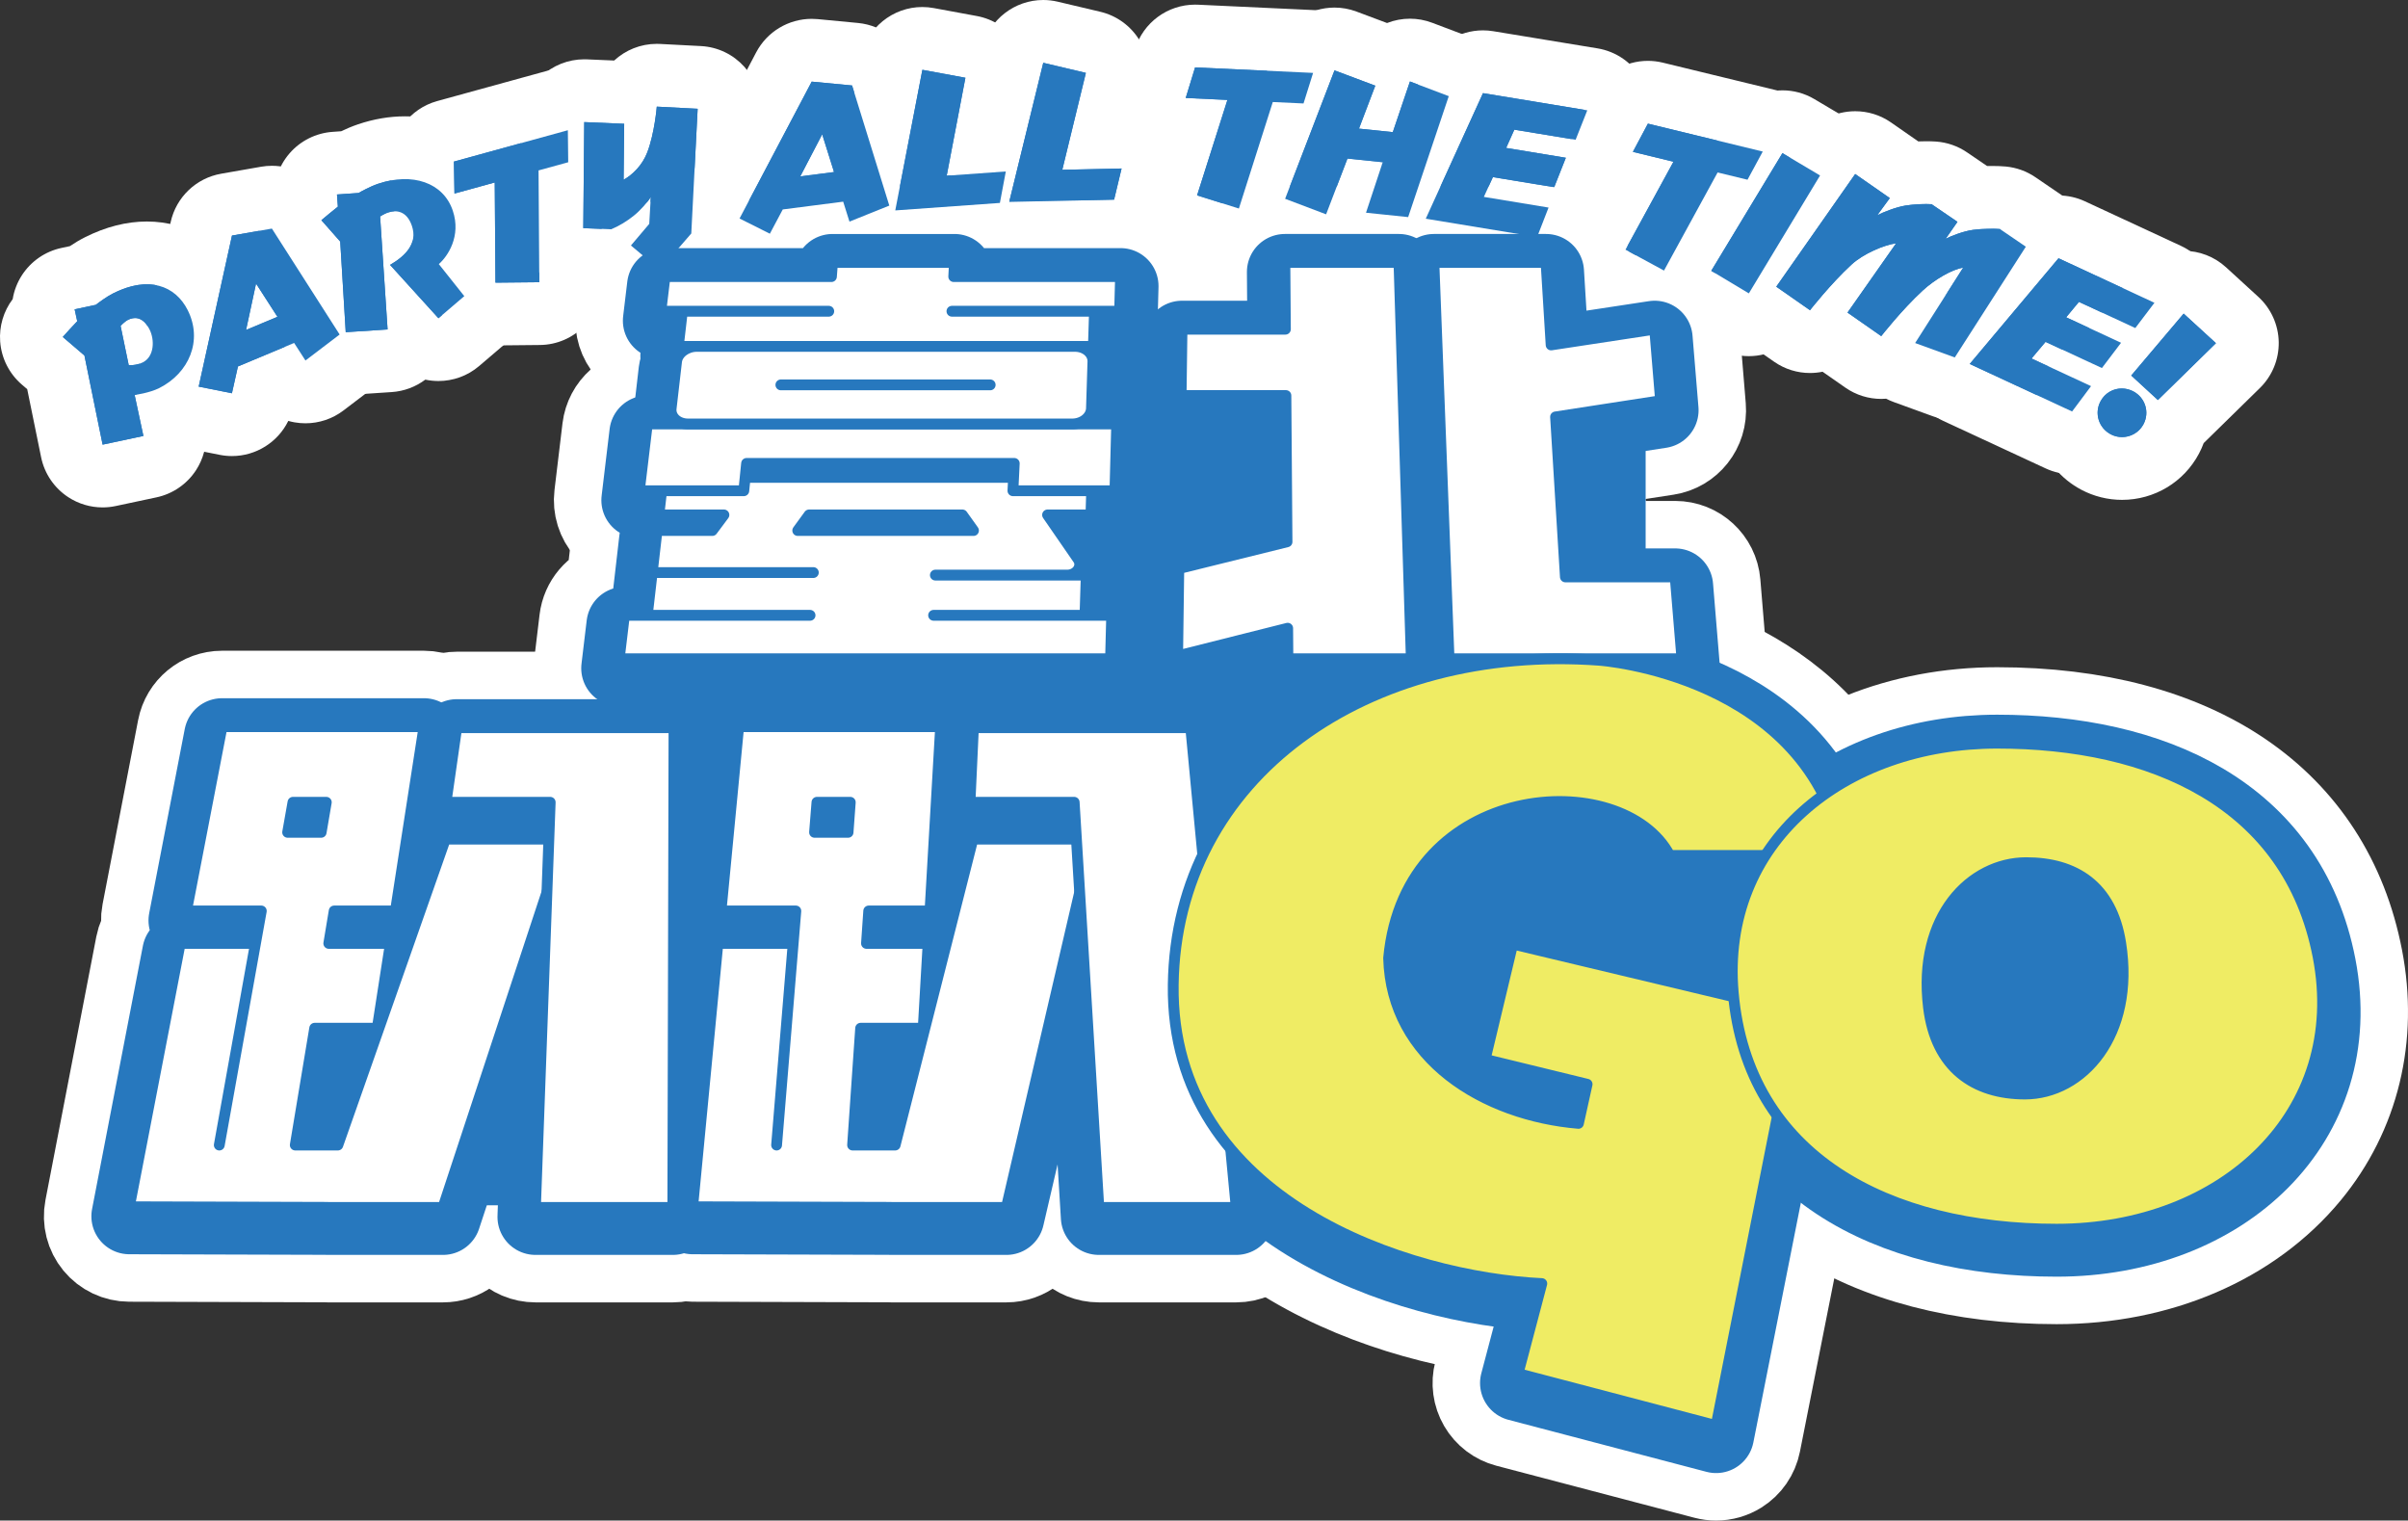 <?xml version="1.0" encoding="utf-8"?>
<!-- Generator: Adobe Illustrator 16.0.0, SVG Export Plug-In . SVG Version: 6.00 Build 0)  -->
<!DOCTYPE svg PUBLIC "-//W3C//DTD SVG 1.1//EN" "http://www.w3.org/Graphics/SVG/1.1/DTD/svg11.dtd">
<svg version="1.1" id="圖層_1" xmlns="http://www.w3.org/2000/svg" xmlns:xlink="http://www.w3.org/1999/xlink" x="0px" y="0px"
	 width="507.221px" height="320.266px" viewBox="0 0 507.221 320.266" enable-background="new 0 0 507.221 320.266"
	 xml:space="preserve">
<rect x="0" y="0" width="507.221" height="320.266" fill="#333333" stroke="none"/>
<g>
	<defs>
		<rect id="SVGID_1_" width="507.221" height="320.266"/>
	</defs>
	<clipPath id="SVGID_2_">
		<use xlink:href="#SVGID_1_"  overflow="visible"/>
	</clipPath>
	<path clip-path="url(#SVGID_2_)" fill="#2778BE" d="M21.615,100.264c-1.277,0-2.538-0.371-3.623-1.081
		c-1.475-0.966-2.502-2.481-2.855-4.209l-3.379-16.552l-2.834-2.426c-1.341-1.148-2.167-2.785-2.295-4.546
		c-0.127-1.761,0.455-3.499,1.617-4.829c0.293-0.334,0.588-0.666,0.88-0.99c-0.103-1.424,0.257-2.853,1.041-4.066
		c0.953-1.476,2.456-2.512,4.174-2.879l3.049-0.65c0.981-0.705,2.227-1.527,3.465-2.151c3.45-1.737,6.842-2.618,10.081-2.618
		c6.314,0,11.6,3.308,14.505,9.075c2.379,4.724,2.675,9.968,0.834,14.767c-1.723,4.492-5.191,8.233-9.764,10.536
		c-0.131,0.066-0.263,0.129-0.396,0.191l0.557,2.604c0.368,1.716,0.038,3.508-0.917,4.98c-0.954,1.473-2.455,2.506-4.172,2.871
		l-8.592,1.828C22.535,100.216,22.074,100.264,21.615,100.264"/>
	<path clip-path="url(#SVGID_2_)" fill="#FFFFFF" d="M30.936,59.878c3.93,0,6.904,2.071,8.599,5.437
		c3.223,6.4,0.288,13.26-5.998,16.424c-2.07,1.043-5.177,1.455-5.177,1.455l1.848,8.63l-8.593,1.828l-3.833-18.777l-4.559-3.902
		c0.976-1.115,2.066-2.289,3.042-3.309l-0.545-2.512l4.469-0.953c0.517-0.404,2.183-1.675,3.639-2.409
		C26.439,60.477,28.826,59.878,30.936,59.878 M27.457,76.916c0.53,0,1.595-0.075,2.63-0.596c2.452-1.235,2.5-4.767,1.419-6.913
		c-0.955-1.896-2.082-2.419-3.048-2.419c-0.595,0-1.13,0.199-1.525,0.397c-0.689,0.348-1.531,1.253-1.531,1.253l1.712,8.265
		C27.114,76.902,27.241,76.916,27.457,76.916 M30.937,46.655L30.937,46.655c-4.283,0-8.675,1.119-13.056,3.325
		c-1.106,0.557-2.186,1.212-3.166,1.866l-1.753,0.374c-3.437,0.733-6.441,2.805-8.349,5.757c-0.994,1.539-1.647,3.251-1.94,5.024
		c-1.925,2.549-2.87,5.719-2.638,8.925c0.254,3.522,1.907,6.796,4.589,9.093l1.11,0.95l2.925,14.328
		c0.705,3.454,2.761,6.484,5.711,8.416c2.17,1.422,4.691,2.162,7.245,2.162c0.918,0,1.84-0.096,2.752-0.29l8.592-1.828
		c3.433-0.73,6.435-2.796,8.345-5.741c1.522-2.349,2.25-5.103,2.11-7.863c4.111-2.998,7.251-7.031,9.034-11.676
		c2.516-6.559,2.125-13.7-1.102-20.109C47.337,51.409,39.708,46.655,30.937,46.655"/>
	<path clip-path="url(#SVGID_2_)" fill="#2778BE" d="M48.859,89.444c-0.429,0-0.863-0.042-1.299-0.129l-7.003-1.396
		c-1.742-0.347-3.271-1.381-4.243-2.869c-0.972-1.487-1.303-3.303-0.921-5.038l7.015-31.821c0.577-2.618,2.678-4.628,5.318-5.09
		l8.407-1.47c0.381-0.067,0.763-0.1,1.141-0.1c2.229,0,4.341,1.13,5.569,3.051l14.266,22.313c1.854,2.901,1.172,6.738-1.567,8.823
		l-7.198,5.477c-1.158,0.882-2.568,1.35-4.003,1.35c-0.381,0-0.763-0.033-1.144-0.1c-1.431-0.251-2.729-0.965-3.703-2.015
		l-3.672,1.535l-0.518,2.313C54.616,87.347,51.891,89.444,48.859,89.444"/>
	<path clip-path="url(#SVGID_2_)" fill="#FFFFFF" d="M57.272,48.144l14.266,22.313l-7.197,5.477l-2.386-3.7L50.12,77.185
		l-1.267,5.647l-7.002-1.396l7.014-31.821L57.272,48.144z M51.832,69.492l6.61-2.766l-4.508-6.997L51.832,69.492 M57.275,34.92
		c-0.756,0-1.519,0.065-2.282,0.198l-8.408,1.471c-5.28,0.924-9.48,4.944-10.634,10.179l-7.015,31.821
		c-0.764,3.47-0.101,7.102,1.842,10.077c1.943,2.975,5.001,5.043,8.486,5.738l7.003,1.396c0.871,0.174,1.741,0.257,2.598,0.257
		c5.043,0,9.658-2.898,11.863-7.403c0.434,0.123,0.876,0.225,1.325,0.304c0.761,0.133,1.526,0.199,2.288,0.199
		c2.871,0,5.688-0.936,8.006-2.7l7.198-5.476c5.479-4.169,6.843-11.845,3.134-17.646L68.414,41.021
		C65.958,37.179,61.732,34.92,57.275,34.92"/>
	<path clip-path="url(#SVGID_2_)" fill="#2778BE" d="M72.824,76.581c-1.603,0-3.158-0.583-4.369-1.65
		c-1.32-1.163-2.123-2.804-2.23-4.56L65.203,53.55l-2.467-2.797c-1.181-1.338-1.77-3.097-1.634-4.877
		c0.136-1.779,0.985-3.428,2.355-4.572c0,0,0.68-0.568,0.926-0.773c0.093-1.43,0.65-2.8,1.6-3.896
		c1.15-1.328,2.781-2.144,4.534-2.267l3.111-0.218c1.022-0.532,2.448-1.213,3.893-1.702c2.619-0.887,5.232-1.336,7.767-1.336
		c7.759,0,14.021,4.261,16.343,11.118c1.634,4.828,0.927,9.491-0.91,13.195l2.255,2.835c2.216,2.787,1.827,6.829-0.881,9.142
		l-5.448,4.653c-1.243,1.062-2.771,1.584-4.291,1.585c-1.653,0-3.298-0.617-4.564-1.825c-0.276,0.698-0.671,1.35-1.175,1.926
		c-1.155,1.319-2.787,2.126-4.537,2.241l-8.818,0.584C73.116,76.576,72.97,76.581,72.824,76.581"/>
	<path clip-path="url(#SVGID_2_)" fill="#FFFFFF" d="M85.289,37.724c4.78,0,8.625,2.331,10.08,6.626
		c1.83,5.407-1.081,9.654-2.933,11.278l5.364,6.747l-5.447,4.653l-10.189-11.23c3.329-1.943,5.84-4.56,4.603-8.218
		c-0.78-2.304-2.171-3.075-3.579-3.076c-0.506,0-1.014,0.1-1.497,0.263c-0.65,0.221-1.624,0.822-1.624,0.822l1.576,23.796
		l-8.818,0.584L71.664,50.88l-3.97-4.501c1.095-0.914,2.365-1.978,3.474-2.851l-0.188-2.565l4.558-0.32
		c0.528-0.314,2.396-1.354,4.103-1.932C81.603,38.047,83.51,37.724,85.289,37.724 M85.289,24.501L85.289,24.501
		c-3.259,0-6.585,0.567-9.887,1.685c-1.265,0.428-2.493,0.958-3.546,1.46l-1.802,0.127c-3.505,0.246-6.769,1.877-9.069,4.534
		c-1.2,1.385-2.087,2.989-2.624,4.705c-2.235,2.226-3.61,5.191-3.852,8.362c-0.271,3.559,0.907,7.076,3.269,9.753l0.963,1.092
		l0.885,14.553c0.214,3.513,1.819,6.796,4.46,9.121c2.422,2.133,5.532,3.299,8.738,3.299c0.291,0,0.583-0.009,0.875-0.029
		l8.818-0.584c2.579-0.17,5.031-1.091,7.067-2.62c0.912,0.194,1.843,0.292,2.774,0.292c3.042,0,6.096-1.044,8.583-3.169l5.448-4.652
		c5.365-4.583,6.179-12.56,1.883-18.129c1.219-4.173,1.375-9.01-0.378-14.19C104.633,30.482,95.971,24.501,85.289,24.501"/>
	<path clip-path="url(#SVGID_2_)" fill="#2778BE" d="M104.364,66.145c-1.733,0-3.398-0.68-4.635-1.896
		c-1.253-1.232-1.964-2.911-1.976-4.668l-0.09-12.49l-0.181,0.05c-0.577,0.158-1.167,0.236-1.753,0.236
		c-1.413,0-2.806-0.453-3.962-1.318c-1.636-1.225-2.613-3.137-2.649-5.179l-0.116-6.734c-0.052-3.019,1.946-5.689,4.857-6.489
		l24.001-6.602c0.578-0.159,1.167-0.237,1.753-0.237c1.42,0,2.819,0.458,3.979,1.331c1.637,1.234,2.61,3.158,2.633,5.207
		l0.075,6.746c0.033,3.003-1.962,5.651-4.858,6.448l-1.357,0.373l0.123,18.475c0.025,3.643-2.903,6.619-6.545,6.655
		C113.663,66.053,104.386,66.145,104.364,66.145"/>
	<path clip-path="url(#SVGID_2_)" fill="#FFFFFF" d="M119.613,27.43l0.075,6.745l-6.248,1.719l0.157,23.548l-9.234,0.092
		l-0.152-21.102l-8.483,2.334l-0.116-6.734L119.613,27.43z M119.612,14.207c-1.172,0-2.351,0.156-3.506,0.474l-24.001,6.602
		c-5.821,1.601-9.819,6.941-9.714,12.978l0.116,6.733c0.071,4.086,2.026,7.909,5.298,10.358c1.017,0.761,2.125,1.363,3.289,1.798
		l0.047,6.479c0.025,3.513,1.447,6.872,3.953,9.335c2.474,2.432,5.804,3.793,9.269,3.793c0.044,0,0.088,0,0.132-0.001l9.233-0.091
		c7.286-0.073,13.14-6.025,13.091-13.311l-0.093-13.983c3.818-2.4,6.236-6.655,6.184-11.343l-0.075-6.745
		c-0.046-4.1-1.991-7.947-5.266-10.415C125.251,15.122,122.453,14.207,119.612,14.207"/>
	<path clip-path="url(#SVGID_2_)" fill="#2778BE" d="M138.988,63.427c-1.5,0-3.008-0.508-4.246-1.546l-6.091-5.11
		c-0.649-0.544-1.18-1.201-1.574-1.932l-4.483-0.182c-3.567-0.144-6.376-3.095-6.343-6.666l0.201-22.336
		c0.016-1.792,0.76-3.5,2.059-4.734c1.231-1.17,2.862-1.818,4.553-1.818c0.093,0,0.187,0.002,0.281,0.006l8.414,0.359
		c0.223,0.009,0.442,0.029,0.658,0.06c1.089-2.197,3.354-3.679,5.922-3.679c0.116,0,0.232,0.003,0.349,0.009l8.61,0.448
		c3.644,0.19,6.445,3.296,6.259,6.94l-1.34,26.265c-0.076,1.473-0.641,2.879-1.607,3.993l-6.623,7.641
		C142.681,62.653,140.84,63.427,138.988,63.427"/>
	<path clip-path="url(#SVGID_2_)" fill="#FFFFFF" d="M138.344,22.46l8.61,0.449l-1.341,26.265l-6.622,7.641l-6.091-5.109
		l3.858-4.552l0.325-5.687c-0.535,0.992-2.346,3.001-3.588,3.968c-1.458,1.188-3.213,2.22-4.745,2.854l-5.888-0.238l0.202-22.337
		l8.414,0.359l-0.122,11.787c1.805-0.999,3.96-3.038,4.995-5.803C137.9,27.997,138.344,22.46,138.344,22.46 M138.334,9.237
		c-3.432,0-6.593,1.322-8.963,3.511l-5.744-0.245c-0.188-0.008-0.376-0.012-0.564-0.012c-3.381,0-6.643,1.297-9.105,3.635
		c-2.599,2.468-4.084,5.885-4.117,9.469l-0.202,22.336c-0.064,7.141,5.553,13.043,12.688,13.332l1.498,0.061
		c0.187,0.176,0.379,0.347,0.577,0.513l6.091,5.109c2.475,2.076,5.492,3.092,8.492,3.092c3.705,0,7.386-1.548,9.998-4.563
		l6.623-7.641c1.932-2.229,3.063-5.04,3.213-7.986l1.341-26.266c0.372-7.288-5.231-13.499-12.519-13.879l-8.609-0.448
		C138.798,9.243,138.565,9.237,138.334,9.237"/>
	<path clip-path="url(#SVGID_2_)" fill="#2778BE" d="M162.159,55.838c-0.997,0-2.009-0.226-2.959-0.703l-6.385-3.203
		c-1.589-0.796-2.789-2.198-3.332-3.89c-0.542-1.692-0.381-3.532,0.447-5.103l15.202-28.83c1.151-2.184,3.412-3.528,5.846-3.528
		c0.209,0,0.419,0.009,0.63,0.03l8.499,0.81c2.655,0.253,4.898,2.076,5.688,4.624l7.843,25.302c1.02,3.288-0.654,6.808-3.849,8.092
		l-8.393,3.374c-0.792,0.318-1.63,0.477-2.466,0.477c-0.968,0-1.935-0.213-2.829-0.636c-1.314-0.622-2.376-1.654-3.037-2.926
		l-3.95,0.508l-1.113,2.093C166.815,54.56,164.528,55.838,162.159,55.838"/>
	<path clip-path="url(#SVGID_2_)" fill="#FFFFFF" d="M170.98,17.192l8.5,0.811l7.843,25.301l-8.393,3.375l-1.32-4.202l-12.729,1.639
		l-2.718,5.109l-6.384-3.202L170.98,17.192z M168.572,37.149l7.109-0.914l-2.494-7.945L168.572,37.149 M170.976,3.969
		c-4.869,0-9.39,2.689-11.693,7.056l-15.201,28.83c-1.657,3.144-1.98,6.822-0.894,10.205c1.085,3.384,3.486,6.189,6.662,7.782
		l6.384,3.203c1.901,0.953,3.925,1.406,5.92,1.406c3.744,0,7.385-1.595,9.919-4.466c0.387,0.234,0.787,0.45,1.2,0.645
		c1.787,0.846,3.721,1.272,5.657,1.272c1.672,0,3.347-0.318,4.932-0.955l8.394-3.374c6.388-2.568,9.736-9.608,7.698-16.184
		l-7.844-25.302c-1.58-5.095-6.066-8.742-11.376-9.248l-8.499-0.81C171.814,3.989,171.393,3.969,170.976,3.969"/>
	<path clip-path="url(#SVGID_2_)" fill="#2778BE" d="M188.58,50.929c-1.883,0-3.685-0.804-4.944-2.223
		c-1.365-1.538-1.937-3.622-1.548-5.641l5.71-29.613c0.61-3.16,3.377-5.36,6.485-5.36c0.399,0,0.802,0.036,1.208,0.11l9.065,1.674
		c1.732,0.32,3.264,1.317,4.258,2.77c0.994,1.454,1.367,3.244,1.036,4.973l-2.328,12.178l3.872-0.277
		c0.157-0.011,0.315-0.017,0.472-0.017c1.877,0,3.675,0.8,4.934,2.212c1.364,1.53,1.942,3.607,1.563,5.621l-1.246,6.627
		c-0.556,2.952-3.03,5.158-6.026,5.373l-22.039,1.576C188.894,50.923,188.737,50.929,188.58,50.929"/>
	<path clip-path="url(#SVGID_2_)" fill="#FFFFFF" d="M194.291,14.704l9.065,1.674l-3.943,20.627l12.452-0.891l-1.246,6.627
		l-22.038,1.576L194.291,14.704z M194.275,1.479c-6.216,0-11.751,4.401-12.969,10.722l-5.71,29.613
		c-0.778,4.037,0.365,8.206,3.094,11.281c2.519,2.838,6.124,4.445,9.889,4.445c0.314,0,0.629-0.011,0.944-0.033l22.039-1.576
		c5.991-0.429,10.941-4.842,12.051-10.746l1.247-6.627c0.758-4.029-0.397-8.183-3.126-11.243c-1.692-1.899-3.871-3.243-6.258-3.921
		l0.867-4.533c0.661-3.459-0.084-7.039-2.072-9.946c-1.987-2.907-5.052-4.901-8.515-5.54l-9.066-1.674
		C195.879,1.551,195.071,1.479,194.275,1.479"/>
	<path clip-path="url(#SVGID_2_)" fill="#2778BE" d="M212.577,49.141c-2.002,0-3.9-0.908-5.156-2.474
		c-1.287-1.603-1.754-3.713-1.265-5.71l7.175-29.304c0.739-3.016,3.439-5.041,6.416-5.041c0.504,0,1.016,0.058,1.528,0.179
		l8.975,2.124c1.714,0.406,3.195,1.477,4.115,2.978s1.203,3.308,0.787,5.019l-2.931,12.052c0,0,3.981-0.086,4.028-0.086
		c1.997,0,3.89,0.903,5.147,2.462c1.287,1.596,1.76,3.699,1.282,5.693l-1.575,6.56c-0.701,2.92-3.282,5.001-6.285,5.066
		C234.818,48.659,212.625,49.141,212.577,49.141"/>
	<path clip-path="url(#SVGID_2_)" fill="#FFFFFF" d="M219.753,13.226l8.975,2.123l-4.965,20.413l12.486-0.272l-1.575,6.56
		l-22.096,0.48L219.753,13.226z M219.742,0c-5.954,0-11.356,4.048-12.833,10.081l-7.175,29.304c-0.978,3.993-0.043,8.214,2.53,11.42
		c2.513,3.132,6.308,4.948,10.313,4.948c0.096,0,0.192-0.001,0.288-0.003l22.096-0.48c6.006-0.131,11.169-4.293,12.571-10.134
		l1.575-6.559c0.957-3.988,0.01-8.193-2.564-11.386c-1.596-1.98-3.707-3.432-6.058-4.227l1.092-4.489
		c0.832-3.422,0.265-7.034-1.576-10.037c-1.84-3.002-4.802-5.146-8.229-5.957l-8.975-2.123C221.774,0.116,220.75,0,219.742,0"/>
	<path clip-path="url(#SVGID_2_)" fill="#2778BE" d="M260.961,50.535c-0.658,0-1.326-0.099-1.987-0.307l-8.806-2.771
		c-1.675-0.527-3.072-1.7-3.882-3.259c-0.809-1.559-0.966-3.376-0.433-5.05l3.781-11.899l-0.184-0.008
		c-2.04-0.096-3.923-1.128-5.098-2.799c-1.176-1.671-1.514-3.791-0.915-5.744l1.973-6.436c0.855-2.788,3.428-4.674,6.319-4.674
		c0.103,0,0.206,0.002,0.309,0.007l24.859,1.155c2.047,0.095,3.936,1.135,5.11,2.815c1.175,1.68,1.504,3.81,0.891,5.766
		l-2.017,6.435c-0.867,2.768-3.43,4.635-6.307,4.635c-0.103,0-0.205-0.002-0.308-0.007l-1.406-0.066l-5.603,17.6
		C266.364,48.739,263.764,50.535,260.961,50.535"/>
	<path clip-path="url(#SVGID_2_)" fill="#FFFFFF" d="M251.731,14.199l24.859,1.155l-2.016,6.435l-6.473-0.301l-7.143,22.433
		l-8.805-2.771l6.389-20.106l-8.786-0.408L251.731,14.199z M251.726,0.977c-5.783,0-10.928,3.773-12.637,9.347l-1.974,6.437
		c-1.198,3.906-0.522,8.147,1.83,11.488c0.731,1.038,1.597,1.953,2.568,2.726l-1.961,6.171c-1.064,3.348-0.752,6.982,0.867,10.1
		c1.62,3.118,4.414,5.463,7.765,6.518l8.805,2.771c1.321,0.416,2.659,0.614,3.974,0.614c5.605,0,10.807-3.592,12.597-9.215
		l4.239-13.319c4.374-1.1,7.991-4.398,9.394-8.872l2.016-6.434c1.227-3.913,0.567-8.173-1.783-11.533
		c-2.35-3.36-6.126-5.439-10.222-5.63L252.345,0.99C252.138,0.981,251.931,0.977,251.726,0.977"/>
	<path clip-path="url(#SVGID_2_)" fill="#2778BE" d="M296.618,52.337c-0.228,0-0.456-0.012-0.687-0.036l-8.877-0.921
		c-1.219-0.126-2.362-0.586-3.315-1.309c-1.205,1.076-2.778,1.683-4.408,1.683c-0.777,0-1.567-0.138-2.339-0.43l-8.635-3.268
		c-1.646-0.623-2.976-1.876-3.694-3.482c-0.719-1.605-0.769-3.431-0.137-5.074l10.399-27.051c1.009-2.626,3.514-4.241,6.172-4.241
		c0.771,0,1.556,0.136,2.319,0.422l8.597,3.223c0.229,0.086,0.451,0.183,0.667,0.293c0.445-0.383,0.943-0.707,1.483-0.963
		c0.893-0.422,1.857-0.634,2.825-0.634c0.791,0,1.583,0.142,2.338,0.427l8.179,3.092c3.325,1.257,5.062,4.919,3.93,8.289
		l-8.554,25.473C301.972,50.544,299.432,52.337,296.618,52.337"/>
	<path clip-path="url(#SVGID_2_)" fill="#FFFFFF" d="M281.098,14.822l8.595,3.222l-3.439,9.047l7.126,0.74l3.611-10.67l8.178,3.092
		l-8.554,25.472l-8.878-0.921l3.52-10.636l-7.427-0.77l-4.497,11.743l-8.635-3.269L281.098,14.822z M281.1,1.595
		c-5.317,0-10.325,3.229-12.346,8.481l-10.399,27.051c-1.263,3.285-1.164,6.937,0.273,10.149c1.438,3.212,4.098,5.718,7.389,6.964
		l8.635,3.268c1.541,0.583,3.123,0.859,4.679,0.859c1.622,0,3.216-0.3,4.706-0.868c0.757,0.221,1.538,0.375,2.336,0.458l8.878,0.921
		c0.46,0.048,0.918,0.071,1.372,0.071c5.625,0,10.705-3.586,12.527-9.014l8.554-25.473c2.264-6.74-1.208-14.063-7.859-16.578
		l-8.178-3.092c-1.51-0.571-3.094-0.854-4.676-0.854c-1.64,0-3.277,0.305-4.825,0.911l-6.427-2.409
		C284.21,1.867,282.642,1.595,281.1,1.595"/>
	<path clip-path="url(#SVGID_2_)" fill="#2778BE" d="M323.778,56.54c-0.355,0-0.717-0.029-1.078-0.088l-23.45-3.863
		c-2.031-0.335-3.79-1.596-4.76-3.412c-0.969-1.816-1.036-3.98-0.183-5.853l12.052-26.449c1.087-2.384,3.458-3.87,6.014-3.87
		c0.356,0,0.718,0.029,1.077,0.089l21.97,3.618c1.973,0.325,3.692,1.526,4.678,3.266c0.986,1.741,1.131,3.833,0.394,5.692
		l-2.457,6.203c-0.379,0.958-0.961,1.784-1.683,2.443c-0.076,0.458-0.201,0.911-0.375,1.349l-2.458,6.205
		c-0.194,0.491-0.443,0.948-0.736,1.366c0.071,0.967-0.07,1.95-0.432,2.877l-2.414,6.21C328.937,54.896,326.467,56.54,323.778,56.54
		"/>
	<path clip-path="url(#SVGID_2_)" fill="#FFFFFF" d="M312.377,19.617l21.968,3.619l-2.457,6.203l-12.909-2.126l-1.721,3.846
		l12.572,2.071l-2.458,6.205l-12.909-2.128l-1.904,4.165l13.63,2.246l-2.414,6.21l-23.45-3.863L312.377,19.617z M312.371,6.393
		c-5.112,0-9.854,2.971-12.027,7.741l-12.052,26.448c-1.707,3.746-1.572,8.074,0.365,11.706c1.937,3.633,5.455,6.155,9.518,6.825
		l23.451,3.862c0.722,0.119,1.443,0.177,2.156,0.177c5.377,0,10.317-3.287,12.317-8.433l2.414-6.211
		c0.437-1.122,0.713-2.287,0.831-3.46c0.114-0.243,0.221-0.491,0.321-0.743l2.458-6.205c0.069-0.178,0.137-0.356,0.199-0.536
		c0.757-0.973,1.388-2.064,1.859-3.257l2.456-6.203c1.473-3.719,1.184-7.904-0.788-11.384c-1.971-3.48-5.411-5.882-9.356-6.532
		L314.525,6.57C313.805,6.451,313.084,6.393,312.371,6.393"/>
	<path clip-path="url(#SVGID_2_)" fill="#2778BE" d="M350.499,63.6c-1.063,0-2.145-0.258-3.146-0.801l-8.117-4.402
		c-1.545-0.837-2.692-2.255-3.189-3.94c-0.498-1.684-0.304-3.498,0.538-5.04l5.984-10.963l-0.18-0.043
		c-1.986-0.483-3.637-1.856-4.473-3.72c-0.836-1.864-0.763-4.01,0.198-5.813l3.166-5.944c1.167-2.191,3.434-3.503,5.834-3.503
		c0.518,0,1.042,0.061,1.563,0.188l24.188,5.878c1.992,0.484,3.648,1.865,4.48,3.739c0.832,1.873,0.749,4.027-0.227,5.831L373.91,41
		c-1.174,2.17-3.429,3.467-5.814,3.467c-0.518,0-1.041-0.061-1.563-0.188l-1.367-0.332l-8.858,16.211
		C355.105,62.354,352.839,63.6,350.499,63.6"/>
	<path clip-path="url(#SVGID_2_)" fill="#FFFFFF" d="M347.116,26.042l24.188,5.879l-3.209,5.933l-6.297-1.53l-11.293,20.663
		l-8.117-4.402l10.111-18.522l-8.549-2.077L347.116,26.042z M347.114,12.818c-4.802,0-9.333,2.624-11.669,7.007l-3.166,5.944
		c-1.921,3.606-2.066,7.898-0.396,11.626c0.52,1.159,1.197,2.223,2.002,3.168l-3.104,5.686c-1.685,3.084-2.071,6.711-1.076,10.081
		c0.995,3.369,3.29,6.204,6.379,7.879l8.117,4.402c2.003,1.086,4.163,1.601,6.292,1.601c4.68,0,9.213-2.489,11.614-6.884
		l6.705-12.269c4.503-0.245,8.683-2.791,10.912-6.915l3.209-5.933c1.951-3.606,2.118-7.914,0.452-11.661s-4.975-6.51-8.96-7.478
		l-24.188-5.879C349.198,12.94,348.148,12.818,347.114,12.818"/>
	<path clip-path="url(#SVGID_2_)" fill="#2778BE" d="M368.373,68.403c-1.158,0-2.329-0.304-3.394-0.942l-7.919-4.748
		c-1.508-0.904-2.594-2.372-3.018-4.077c-0.423-1.706-0.149-3.511,0.76-5.015l14.989-24.789c1.241-2.054,3.425-3.192,5.663-3.192
		c1.148,0,2.312,0.299,3.368,0.927l7.931,4.706c1.516,0.9,2.609,2.367,3.039,4.077c0.43,1.709,0.157,3.519-0.754,5.028
		l-15.001,24.831C372.796,67.264,370.612,68.403,368.373,68.403"/>
	<path clip-path="url(#SVGID_2_)" fill="#FFFFFF" d="M375.449,32.253l7.931,4.706L368.379,61.79l-7.918-4.748L375.449,32.253z
		 M375.462,19.028c-4.479,0-8.845,2.276-11.328,6.383L349.145,50.2c-1.819,3.008-2.365,6.617-1.518,10.029
		c0.847,3.412,3.018,6.346,6.032,8.154l7.919,4.748c2.129,1.276,4.474,1.884,6.788,1.884c4.479,0,8.847-2.276,11.33-6.387
		l15.001-24.831c1.823-3.017,2.366-6.637,1.508-10.056c-0.857-3.419-3.046-6.354-6.076-8.153l-7.932-4.706
		C380.082,19.626,377.757,19.028,375.462,19.028"/>
	<path clip-path="url(#SVGID_2_)" fill="#2778BE" d="M411.754,81.899c-0.753,0-1.517-0.129-2.257-0.398l-8.349-3.036
		c-0.919-0.334-1.74-0.863-2.415-1.536c-0.787,0.316-1.628,0.478-2.475,0.478c-1.309,0-2.629-0.387-3.777-1.19l-7.104-4.957
		c-0.173-0.121-0.34-0.25-0.499-0.386c-1.086,0.709-2.35,1.077-3.624,1.077c-1.309,0-2.629-0.387-3.777-1.19l-7.104-4.957
		c-1.439-1.005-2.42-2.54-2.726-4.269c-0.307-1.728,0.087-3.508,1.094-4.946l16.62-23.731c1.287-1.836,3.338-2.819,5.422-2.819
		c1.303,0,2.619,0.384,3.77,1.184l7.291,5.072c0.11,0.077,0.22,0.157,0.324,0.24c1.176-0.112,2.425-0.174,3.58-0.174
		c0.607,0,1.149,0.018,1.588,0.049c1.168,0.083,2.293,0.473,3.261,1.133l5.452,3.718c0.188,0.129,0.367,0.265,0.54,0.411
		c1.281-0.09,2.426-0.104,2.978-0.104c0.911,0,1.693,0.031,2.328,0.091c1.11,0.105,2.178,0.49,3.101,1.119l5.453,3.719
		c2.958,2.017,3.772,6.021,1.84,9.033L417.32,78.857C416.077,80.795,413.956,81.899,411.754,81.899"/>
	<path clip-path="url(#SVGID_2_)" fill="#FFFFFF" d="M390.777,36.651l7.291,5.071l-2.637,3.609c1.074-0.569,3.86-1.702,5.947-2.04
		c1.382-0.217,3.082-0.318,4.371-0.318c0.429,0,0.811,0.011,1.121,0.033l5.453,3.718l-2.486,3.571
		c1.074-0.568,3.736-1.609,5.753-1.881c1.183-0.162,2.717-0.234,3.974-0.234c0.684,0,1.286,0.021,1.706,0.061l5.453,3.719
		l-14.969,23.327l-8.349-3.036l10.11-15.869c-2.318,0.344-6.028,2.511-8.507,4.807c-4.47,4.128-8.745,9.607-8.745,9.607
		l-7.104-4.958l10.238-14.59c-2.493,0.327-6.916,2.189-9.396,4.485c-4.469,4.129-8.743,9.607-8.743,9.607l-7.104-4.957
		L390.777,36.651z M390.789,23.427c-4.169,0-8.27,1.966-10.842,5.639l-16.621,23.731c-2.014,2.876-2.802,6.434-2.189,9.891
		c0.611,3.457,2.573,6.529,5.452,8.538l7.104,4.957c2.299,1.605,4.94,2.381,7.559,2.381c0.893,0,1.782-0.09,2.655-0.268l4.79,3.343
		c2.3,1.605,4.941,2.381,7.559,2.381c0.349,0,0.696-0.014,1.042-0.041c0.512,0.266,1.042,0.5,1.592,0.7l8.349,3.035
		c1.481,0.539,3.008,0.797,4.515,0.797c4.404,0,8.646-2.206,11.134-6.083l14.967-23.327c3.866-6.025,2.235-14.032-3.68-18.066
		l-5.452-3.718c-1.845-1.258-3.978-2.028-6.199-2.24c-0.842-0.08-1.836-0.12-2.957-0.12c-0.278,0-0.62,0.002-1.01,0.01l-4.234-2.886
		c-1.935-1.32-4.185-2.102-6.521-2.266c-0.619-0.044-1.309-0.066-2.049-0.066c-0.37,0-0.958,0.007-1.688,0.035l-5.734-3.988
		C396.027,24.196,393.396,23.427,390.789,23.427"/>
	<path clip-path="url(#SVGID_2_)" fill="#2778BE" d="M436.464,93.28c-0.937,0-1.886-0.2-2.78-0.615l-21.566-10.009
		c-1.867-0.866-3.223-2.553-3.671-4.562c-0.446-2.009,0.068-4.112,1.392-5.688l18.705-22.263c1.288-1.532,3.157-2.359,5.066-2.359
		c0.938,0,1.886,0.2,2.779,0.615l20.205,9.376c1.813,0.842,3.149,2.46,3.634,4.4c0.481,1.94,0.061,3.996-1.146,5.59l-4.031,5.321
		c-0.623,0.821-1.405,1.462-2.278,1.904c-0.197,0.42-0.438,0.821-0.723,1.197l-4.029,5.322c-0.32,0.422-0.683,0.796-1.077,1.121
		c-0.192,0.951-0.593,1.861-1.188,2.657l-3.992,5.34C440.481,92.341,438.497,93.28,436.464,93.28"/>
	<path clip-path="url(#SVGID_2_)" fill="#FFFFFF" d="M433.605,54.396l20.205,9.376l-4.031,5.322l-11.873-5.511l-2.689,3.247
		l11.562,5.366l-4.03,5.321l-11.874-5.51l-2.95,3.504l12.535,5.817l-3.992,5.339L414.9,76.659L433.605,54.396z M433.61,41.172
		c-3.815,0-7.554,1.653-10.129,4.718l-18.705,22.262c-2.647,3.152-3.678,7.358-2.784,11.376c0.894,4.019,3.607,7.392,7.342,9.125
		L430.9,98.662c1.789,0.83,3.687,1.23,5.561,1.23c4.066,0,8.034-1.878,10.597-5.306l3.991-5.34c0.722-0.965,1.3-2.012,1.729-3.111
		c0.177-0.205,0.348-0.416,0.513-0.634l4.029-5.322c0.114-0.151,0.226-0.304,0.333-0.46c0.991-0.734,1.892-1.617,2.667-2.641
		l4.031-5.321c2.415-3.188,3.258-7.298,2.292-11.179c-0.967-3.881-3.638-7.117-7.266-8.8l-20.205-9.377
		C437.386,41.572,435.488,41.172,433.61,41.172"/>
	<path clip-path="url(#SVGID_2_)" fill="#2778BE" d="M446.979,98.672c-1.9,0-3.795-0.47-5.475-1.361
		c-2.781-1.473-4.822-3.927-5.748-6.91c-0.929-2.994-0.63-6.172,0.843-8.951c1.429-2.695,3.796-4.674,6.573-5.618
		c0.201-0.352,0.436-0.69,0.706-1.01l11.04-13.04c1.162-1.372,2.832-2.213,4.627-2.326c0.14-0.009,0.28-0.014,0.419-0.014
		c1.647,0,3.243,0.616,4.465,1.735l6.802,6.228c1.339,1.226,2.115,2.949,2.146,4.765c0.031,1.815-0.687,3.564-1.983,4.834
		L459.169,88.98c-0.242,0.237-0.498,0.452-0.766,0.645c-0.224,0.961-0.573,1.908-1.057,2.819
		C455.31,96.287,451.338,98.672,446.979,98.672"/>
	<path clip-path="url(#SVGID_2_)" fill="#FFFFFF" d="M459.965,66.054l6.801,6.228l-12.224,11.976l-5.617-5.163L459.965,66.054z
		 M446.921,81.825c0.826,0,1.669,0.201,2.463,0.621c2.464,1.306,3.466,4.363,2.12,6.904c-0.92,1.735-2.698,2.711-4.523,2.711
		c-0.808,0-1.624-0.191-2.381-0.591c-2.539-1.346-3.484-4.422-2.158-6.924C443.368,82.799,445.103,81.825,446.921,81.825
		 M459.966,52.831c-0.278,0-0.559,0.009-0.839,0.027c-3.589,0.228-6.93,1.907-9.254,4.652l-10.95,12.934
		c-3.423,1.668-6.304,4.401-8.164,7.908c-2.304,4.347-2.771,9.322-1.316,14.01c1.447,4.662,4.632,8.495,8.968,10.792
		c2.628,1.393,5.592,2.13,8.57,2.13c6.811,0,13.021-3.732,16.207-9.74c0.385-0.726,0.715-1.467,0.993-2.217l11.84-11.6
		c2.594-2.541,4.028-6.037,3.968-9.668c-0.063-3.631-1.613-7.077-4.292-9.529l-6.801-6.228
		C466.45,54.063,463.261,52.831,459.966,52.831"/>
	<path clip-path="url(#SVGID_2_)" fill="#FFFFFF" d="M196.654,131.599h31.884l0.266-8.469h-31.78h27.768
		c2.011,0,3.302-1.893,2.294-3.354l-6.429-9.321h9.132l0.244-7.913h-90.338l-0.914,7.913h13.703l-2.45,3.285h-11.632l-1.022,8.856
		h33.94h-33.94l-1.04,9.003h34.288h-39.102l-1.097,9.153h39.518h26.241h37.734l0.24-9.153H196.654z M168.036,113.74l2.394-3.285
		h32.28l2.347,3.285H168.036z"/>
	
		<path clip-path="url(#SVGID_2_)" fill="none" stroke="#FFFFFF" stroke-width="20" stroke-linecap="round" stroke-linejoin="round" stroke-miterlimit="10" d="
		M196.654,131.599h31.884l0.266-8.469h-31.78h27.768c2.011,0,3.302-1.893,2.294-3.354l-6.429-9.321h9.132l0.244-7.913h-90.338
		l-0.914,7.913h13.703l-2.45,3.285h-11.632l-1.022,8.856h33.94h-33.94l-1.04,9.003h34.288h-39.102l-1.097,9.153h39.518h26.241
		h37.734l0.24-9.153H196.654z M168.036,113.74l2.394-3.285h32.28l2.347,3.285H168.036z"/>
	<path clip-path="url(#SVGID_2_)" fill="#2778BE" d="M233.922,148.752H130.429c-2.288,0-4.466-0.979-5.984-2.69
		c-1.519-1.711-2.232-3.99-1.96-6.262l1.098-9.153c0.384-3.209,2.635-5.785,5.586-6.694l0.261-2.26
		c0.001-0.005,0.001-0.009,0.002-0.014l1.022-8.857c0.065-0.563,0.188-1.107,0.361-1.625c-0.051-0.548-0.045-1.104,0.019-1.659
		l0.913-7.913c0.466-4.037,3.884-7.083,7.947-7.083h90.338c2.165,0,4.237,0.877,5.743,2.431c1.507,1.554,2.32,3.652,2.253,5.815
		l-0.243,7.913c-0.078,2.526-1.321,4.749-3.203,6.159c0.182,0.411,0.336,0.833,0.46,1.261c1.189,1.481,1.817,3.344,1.757,5.259
		l-0.02,0.659c1.166,0.404,2.235,1.076,3.113,1.978c1.506,1.546,2.323,3.634,2.267,5.792l-0.24,9.153
		C241.806,145.297,238.259,148.752,233.922,148.752 M178.545,132.752h10.191c-0.054-0.376-0.083-0.761-0.083-1.153
		c0-1.682,0.519-3.242,1.406-4.53c-0.659-1.163-1.036-2.507-1.036-3.94c0-0.474,0.041-0.938,0.12-1.389h-9.868
		c0.03,0.281,0.045,0.567,0.045,0.856c0,1.895-0.659,3.636-1.76,5.007c0.679,1.176,1.068,2.541,1.068,3.996
		C178.628,131.991,178.6,132.376,178.545,132.752 M212.935,115.129h1.228l-0.092-0.131c-0.479-0.696-0.838-1.45-1.074-2.234
		C213.093,113.548,213.073,114.346,212.935,115.129 M159.328,114.596h0.754c-0.058-0.533-0.061-1.071-0.011-1.604
		C159.885,113.547,159.637,114.086,159.328,114.596 M212.39,110.542c0.127,0.291,0.236,0.587,0.326,0.889
		c-0.036-0.295-0.055-0.592-0.059-0.889H212.39z M160.483,110.542c-0.002,0.221-0.014,0.441-0.035,0.661
		c0.075-0.224,0.16-0.444,0.254-0.661H160.483z"/>
	
		<path clip-path="url(#SVGID_2_)" fill="none" stroke="#FFFFFF" stroke-width="20" stroke-linecap="round" stroke-linejoin="round" stroke-miterlimit="10" d="
		M233.922,148.752H130.429c-2.288,0-4.466-0.979-5.984-2.69c-1.519-1.711-2.232-3.99-1.96-6.262l1.098-9.153
		c0.384-3.209,2.635-5.785,5.586-6.694l0.261-2.26c0.001-0.005,0.001-0.009,0.002-0.014l1.022-8.857
		c0.065-0.563,0.188-1.107,0.361-1.625c-0.051-0.548-0.045-1.104,0.019-1.659l0.913-7.913c0.466-4.037,3.884-7.083,7.947-7.083
		h90.338c2.165,0,4.237,0.877,5.743,2.431c1.507,1.554,2.32,3.652,2.253,5.815l-0.243,7.913c-0.078,2.526-1.321,4.749-3.203,6.159
		c0.182,0.411,0.336,0.833,0.46,1.261c1.189,1.481,1.817,3.344,1.757,5.259l-0.02,0.659c1.166,0.404,2.235,1.076,3.113,1.978
		c1.506,1.546,2.323,3.634,2.267,5.792l-0.24,9.153C241.806,145.297,238.259,148.752,233.922,148.752z M178.545,132.752h10.191
		c-0.054-0.376-0.083-0.761-0.083-1.153c0-1.682,0.519-3.242,1.406-4.53c-0.659-1.163-1.036-2.507-1.036-3.94
		c0-0.474,0.041-0.938,0.12-1.389h-9.868c0.03,0.281,0.045,0.567,0.045,0.856c0,1.895-0.659,3.636-1.76,5.007
		c0.679,1.176,1.068,2.541,1.068,3.996C178.628,131.991,178.6,132.376,178.545,132.752z M212.935,115.129h1.228l-0.092-0.131
		c-0.479-0.696-0.838-1.45-1.074-2.234C213.093,113.548,213.073,114.346,212.935,115.129z M159.328,114.596h0.754
		c-0.058-0.533-0.061-1.071-0.011-1.604C159.885,113.547,159.637,114.086,159.328,114.596z M212.39,110.542
		c0.127,0.291,0.236,0.587,0.326,0.889c-0.036-0.295-0.055-0.592-0.059-0.889H212.39z M160.483,110.542
		c-0.002,0.221-0.014,0.441-0.035,0.661c0.075-0.224,0.16-0.444,0.254-0.661H160.483z"/>
	<polygon clip-path="url(#SVGID_2_)" fill="#FFFFFF" points="134.671,105.362 156.674,105.362 157.26,99.605 213.644,99.605 
		213.363,105.362 234.849,105.362 235.217,91.301 136.355,91.301 	"/>
	
		<polygon clip-path="url(#SVGID_2_)" fill="none" stroke="#FFFFFF" stroke-width="20" stroke-linecap="round" stroke-linejoin="round" stroke-miterlimit="10" points="
		134.671,105.362 156.674,105.362 157.26,99.605 213.644,99.605 213.363,105.362 234.849,105.362 235.217,91.301 136.355,91.301 	
		"/>
	<path clip-path="url(#SVGID_2_)" fill="#2778BE" d="M234.848,113.362h-21.485c-2.19,0-4.284-0.897-5.793-2.482
		c-0.89-0.935-1.532-2.06-1.887-3.275h-41.33c-0.977,3.356-4.071,5.757-7.68,5.757H134.67c-2.287,0-4.466-0.979-5.984-2.69
		c-1.518-1.711-2.231-3.991-1.959-6.262l1.685-14.061c0.483-4.021,3.894-7.048,7.944-7.048h98.861c2.158,0,4.224,0.873,5.73,2.418
		c1.506,1.546,2.323,3.635,2.267,5.792l-0.368,14.06C242.731,109.907,239.184,113.362,234.848,113.362"/>
	
		<path clip-path="url(#SVGID_2_)" fill="none" stroke="#FFFFFF" stroke-width="20" stroke-linecap="round" stroke-linejoin="round" stroke-miterlimit="10" d="
		M234.848,113.362h-21.485c-2.19,0-4.284-0.897-5.793-2.482c-0.89-0.935-1.532-2.06-1.887-3.275h-41.33
		c-0.977,3.356-4.071,5.757-7.68,5.757H134.67c-2.287,0-4.466-0.979-5.984-2.69c-1.518-1.711-2.231-3.991-1.959-6.262l1.685-14.061
		c0.483-4.021,3.894-7.048,7.944-7.048h98.861c2.158,0,4.224,0.873,5.73,2.418c1.506,1.546,2.323,3.635,2.267,5.792l-0.368,14.06
		C242.731,109.907,239.184,113.362,234.848,113.362z"/>
	<polygon clip-path="url(#SVGID_2_)" fill="#FFFFFF" points="200.894,60.258 201.047,57.282 175.36,57.282 175.133,60.258 
		140.077,60.258 139.203,67.555 174.571,67.555 143.734,67.555 142.88,74.956 230.313,74.956 230.543,67.555 200.515,67.555 
		235.838,67.555 236.03,60.258 	"/>
	
		<polygon clip-path="url(#SVGID_2_)" fill="none" stroke="#FFFFFF" stroke-width="20" stroke-linecap="round" stroke-linejoin="round" stroke-miterlimit="10" points="
		200.894,60.258 201.047,57.282 175.36,57.282 175.133,60.258 140.077,60.258 139.203,67.555 174.571,67.555 143.734,67.555 
		142.88,74.956 230.313,74.956 230.543,67.555 200.515,67.555 235.838,67.555 236.03,60.258 	"/>
	<path clip-path="url(#SVGID_2_)" fill="#2778BE" d="M230.312,82.955H142.88c-2.282,0-4.455-0.974-5.973-2.677
		c-1.458-1.637-2.178-3.797-2.001-5.974c-0.62-0.396-1.19-0.878-1.688-1.44c-1.518-1.711-2.231-3.99-1.959-6.262l0.874-7.296
		c0.483-4.021,3.894-7.048,7.944-7.048h29.056c1.472-1.822,3.724-2.977,6.228-2.977h25.687c2.194,0,4.291,0.901,5.801,2.492
		c0.149,0.156,0.291,0.318,0.426,0.485h28.755c2.158,0,4.225,0.872,5.73,2.418c1.507,1.546,2.324,3.634,2.267,5.792l-0.191,7.297
		c-0.092,3.473-2.387,6.381-5.526,7.4l-0.002,0.04C238.173,79.524,234.633,82.955,230.312,82.955 M182.548,66.955h9.989
		c0.043-0.577,0.147-1.137,0.305-1.674h-10.6C182.401,65.818,182.505,66.378,182.548,66.955"/>
	
		<path clip-path="url(#SVGID_2_)" fill="none" stroke="#FFFFFF" stroke-width="20" stroke-linecap="round" stroke-linejoin="round" stroke-miterlimit="10" d="
		M230.312,82.955H142.88c-2.282,0-4.455-0.974-5.973-2.677c-1.458-1.637-2.178-3.797-2.001-5.974c-0.62-0.396-1.19-0.878-1.688-1.44
		c-1.518-1.711-2.231-3.99-1.959-6.262l0.874-7.296c0.483-4.021,3.894-7.048,7.944-7.048h29.056
		c1.472-1.822,3.724-2.977,6.228-2.977h25.687c2.194,0,4.291,0.901,5.801,2.492c0.149,0.156,0.291,0.318,0.426,0.485h28.755
		c2.158,0,4.225,0.872,5.73,2.418c1.507,1.546,2.324,3.634,2.267,5.792l-0.191,7.297c-0.092,3.473-2.387,6.381-5.526,7.4
		l-0.002,0.04C238.173,79.524,234.633,82.955,230.312,82.955z M182.548,66.955h9.989c0.043-0.577,0.147-1.137,0.305-1.674h-10.6
		C182.401,65.818,182.505,66.378,182.548,66.955z"/>
	<path clip-path="url(#SVGID_2_)" fill="#FFFFFF" d="M142.511,78.154l-1.14,9.869c-0.208,1.809,1.389,3.279,3.568,3.279h80.914
		c2.18,0,3.993-1.47,4.05-3.279l0.309-9.869c0.055-1.769-1.64-3.198-3.785-3.198h-79.661
		C144.62,74.956,142.715,76.385,142.511,78.154 M164.482,83.064h44.09"/>
	
		<path clip-path="url(#SVGID_2_)" fill="none" stroke="#FFFFFF" stroke-width="20" stroke-linecap="round" stroke-linejoin="round" stroke-miterlimit="10" d="
		M142.511,78.154l-1.14,9.869c-0.208,1.809,1.389,3.279,3.568,3.279h80.914c2.18,0,3.993-1.47,4.05-3.279l0.309-9.869
		c0.055-1.769-1.64-3.198-3.785-3.198h-79.661C144.62,74.956,142.715,76.385,142.511,78.154z M164.482,83.064h44.09"/>
	<path clip-path="url(#SVGID_2_)" fill="#2778BE" d="M225.853,99.301h-80.914c-3.45,0-6.682-1.405-8.865-3.855
		c-2.033-2.281-2.999-5.322-2.65-8.342l1.14-9.868c0.677-5.861,5.922-10.281,12.202-10.281h79.661c3.318,0,6.492,1.311,8.709,3.597
		c2.072,2.139,3.164,4.927,3.072,7.851l-0.309,9.87C237.705,94.458,232.414,99.301,225.853,99.301 M216.569,83.301h5.478
		l0.011-0.346h-5.486c0,0.036,0,0.073,0,0.109C216.572,83.144,216.571,83.223,216.569,83.301 M149.969,83.301h6.517
		c-0.003-0.078-0.004-0.158-0.004-0.237c0-0.036,0.001-0.073,0.001-0.109h-6.473L149.969,83.301z M150.458,79.07L150.458,79.07z
		 M142.511,78.153h0.01H142.511z"/>
	
		<path clip-path="url(#SVGID_2_)" fill="none" stroke="#FFFFFF" stroke-width="20" stroke-linecap="round" stroke-linejoin="round" stroke-miterlimit="10" d="
		M225.853,99.301h-80.914c-3.45,0-6.682-1.405-8.865-3.855c-2.033-2.281-2.999-5.322-2.65-8.342l1.14-9.868
		c0.677-5.861,5.922-10.281,12.202-10.281h79.661c3.318,0,6.492,1.311,8.709,3.597c2.072,2.139,3.164,4.927,3.072,7.851l-0.309,9.87
		C237.705,94.458,232.414,99.301,225.853,99.301z M216.569,83.301h5.478l0.011-0.346h-5.486c0,0.036,0,0.073,0,0.109
		C216.572,83.144,216.571,83.223,216.569,83.301z M149.969,83.301h6.517c-0.003-0.078-0.004-0.158-0.004-0.237
		c0-0.036,0.001-0.073,0.001-0.109h-6.473L149.969,83.301z M150.458,79.07L150.458,79.07z M142.511,78.153h0.01H142.511z"/>
	<polygon clip-path="url(#SVGID_2_)" fill="#FFFFFF" points="270.756,71.338 248.979,71.338 248.792,85.313 270.863,85.313 
		271.099,116.123 248.303,121.762 248.057,140.15 271.237,134.319 271.286,140.752 297.276,140.752 294.675,57.281 270.649,57.281 	
		"/>
	
		<polygon clip-path="url(#SVGID_2_)" fill="none" stroke="#FFFFFF" stroke-width="20" stroke-linecap="round" stroke-linejoin="round" stroke-miterlimit="10" points="
		270.756,71.338 248.979,71.338 248.792,85.313 270.863,85.313 271.099,116.123 248.303,121.762 248.057,140.15 271.237,134.319 
		271.286,140.752 297.276,140.752 294.675,57.281 270.649,57.281 	"/>
	<path clip-path="url(#SVGID_2_)" fill="#2778BE" d="M297.275,148.752h-25.989c-3.121,0-5.827-1.788-7.145-4.398l-14.131,3.554
		c-2.409,0.607-4.963,0.059-6.913-1.482c-1.949-1.54-3.072-3.899-3.039-6.383l0.246-18.388c0.049-3.638,2.547-6.785,6.079-7.659
		l16.667-4.123l-0.126-16.561h-14.132c-2.141,0-4.191-0.857-5.694-2.381c-1.504-1.524-2.334-3.586-2.306-5.726l0.188-13.975
		c0.059-4.376,3.623-7.893,7.999-7.893h13.715l-0.046-5.995c-0.016-2.132,0.819-4.183,2.321-5.696
		c1.503-1.514,3.547-2.365,5.679-2.365h24.026c4.321,0,7.861,3.431,7.996,7.751l2.601,83.471c0.067,2.164-0.745,4.263-2.252,5.817
		C301.514,147.875,299.44,148.752,297.275,148.752 M279.082,132.752h9.94l-2.103-67.471h-8.21l0.046,5.995
		c0.016,2.133-0.819,4.183-2.32,5.697c-0.519,0.521-1.102,0.965-1.729,1.321c2.46,1.35,4.134,3.955,4.157,6.957l0.235,30.811
		c0.027,3.701-2.487,6.938-6.079,7.827l-16.799,4.156l-0.024,1.809l13.089-3.293c2.385-0.599,4.905-0.072,6.847,1.43
		C277.67,129.182,278.708,130.878,279.082,132.752"/>
	
		<path clip-path="url(#SVGID_2_)" fill="none" stroke="#FFFFFF" stroke-width="20" stroke-linecap="round" stroke-linejoin="round" stroke-miterlimit="10" d="
		M297.275,148.752h-25.989c-3.121,0-5.827-1.788-7.145-4.398l-14.131,3.554c-2.409,0.607-4.963,0.059-6.913-1.482
		c-1.949-1.54-3.072-3.899-3.039-6.383l0.246-18.388c0.049-3.638,2.547-6.785,6.079-7.659l16.667-4.123l-0.126-16.561h-14.132
		c-2.141,0-4.191-0.857-5.694-2.381c-1.504-1.524-2.334-3.586-2.306-5.726l0.188-13.975c0.059-4.376,3.623-7.893,7.999-7.893h13.715
		l-0.046-5.995c-0.016-2.132,0.819-4.183,2.321-5.696c1.503-1.514,3.547-2.365,5.679-2.365h24.026c4.321,0,7.861,3.431,7.996,7.751
		l2.601,83.471c0.067,2.164-0.745,4.263-2.252,5.817C301.514,147.875,299.44,148.752,297.275,148.752z M279.082,132.752h9.94
		l-2.103-67.471h-8.21l0.046,5.995c0.016,2.133-0.819,4.183-2.32,5.697c-0.519,0.521-1.102,0.965-1.729,1.321
		c2.46,1.35,4.134,3.955,4.157,6.957l0.235,30.811c0.027,3.701-2.487,6.938-6.079,7.827l-16.799,4.156l-0.024,1.809l13.089-3.293
		c2.385-0.599,4.905-0.072,6.847,1.43C277.67,129.182,278.708,130.878,279.082,132.752z"/>
	<polygon clip-path="url(#SVGID_2_)" fill="#FFFFFF" points="349.787,86.4 348.541,71.338 326.729,74.653 325.659,57.281 
		302.032,57.281 305.234,140.752 354.285,140.752 352.858,123.51 329.732,123.51 327.66,89.813 	"/>
	
		<polygon clip-path="url(#SVGID_2_)" fill="none" stroke="#FFFFFF" stroke-width="20" stroke-linecap="round" stroke-linejoin="round" stroke-miterlimit="10" points="
		349.787,86.4 348.541,71.338 326.729,74.653 325.659,57.281 302.032,57.281 305.234,140.752 354.285,140.752 352.858,123.51 
		329.732,123.51 327.66,89.813 	"/>
	<path clip-path="url(#SVGID_2_)" fill="#2778BE" d="M354.286,148.752h-49.052c-4.299,0-7.828-3.397-7.993-7.693l-3.203-83.472
		c-0.083-2.173,0.722-4.287,2.229-5.854c1.509-1.566,3.59-2.452,5.766-2.452h23.628c4.227,0,7.725,3.289,7.984,7.509l0.53,8.639
		l13.163-2.001c2.193-0.333,4.423,0.259,6.162,1.633c1.74,1.374,2.83,3.408,3.013,5.617l1.246,15.062
		c0.347,4.186-2.602,7.927-6.753,8.567l-14.914,2.299l1.163,18.904h15.603c4.162,0,7.631,3.192,7.973,7.34l1.427,17.242
		c0.185,2.229-0.572,4.433-2.087,6.078C358.657,147.816,356.521,148.752,354.286,148.752 M312.934,132.752h32.662l-0.102-1.242
		h-15.762c-4.228,0-7.726-3.29-7.985-7.509l-2.072-33.697c-0.215-3.506,1.869-6.661,5.006-7.917
		c-1.077-0.285-2.094-0.795-2.979-1.51c-1.747-1.411-2.822-3.492-2.959-5.733l-0.606-9.863h-7.792L312.934,132.752z"/>
	
		<path clip-path="url(#SVGID_2_)" fill="none" stroke="#FFFFFF" stroke-width="20" stroke-linecap="round" stroke-linejoin="round" stroke-miterlimit="10" d="
		M354.286,148.752h-49.052c-4.299,0-7.828-3.397-7.993-7.693l-3.203-83.472c-0.083-2.173,0.722-4.287,2.229-5.854
		c1.509-1.566,3.59-2.452,5.766-2.452h23.628c4.227,0,7.725,3.289,7.984,7.509l0.53,8.639l13.163-2.001
		c2.193-0.333,4.423,0.259,6.162,1.633c1.74,1.374,2.83,3.408,3.013,5.617l1.246,15.062c0.347,4.186-2.602,7.927-6.753,8.567
		l-14.914,2.299l1.163,18.904h15.603c4.162,0,7.631,3.192,7.973,7.34l1.427,17.242c0.185,2.229-0.572,4.433-2.087,6.078
		C358.657,147.816,356.521,148.752,354.286,148.752z M312.934,132.752h32.662l-0.102-1.242h-15.762c-4.228,0-7.726-3.29-7.985-7.509
		l-2.072-33.697c-0.215-3.506,1.869-6.661,5.006-7.917c-1.077-0.285-2.094-0.795-2.979-1.51c-1.747-1.411-2.822-3.492-2.959-5.733
		l-0.606-9.863h-7.792L312.934,132.752z"/>
	<path clip-path="url(#SVGID_2_)" fill="#FFFFFF" d="M93.809,178.735l-22.644,64.441h-8.968l4.09-24.605h13.178l2.771-17.867h-12.98
		l1.136-6.831h12.903l6.019-38.81H46.771l-7.493,38.81H55.04l-8.849,49.304l7.623-42.473H37.959l-10.711,55.471l41.764,0.124
		l-0.006,0.017h24.307l25.592-77.58H93.809z M67.65,177.309h-7.06l1.121-6.327h7.021L67.65,177.309z"/>
	
		<path clip-path="url(#SVGID_2_)" fill="none" stroke="#FFFFFF" stroke-width="20" stroke-linecap="round" stroke-linejoin="round" stroke-miterlimit="10" d="
		M93.809,178.735l-22.644,64.441h-8.968l4.09-24.605h13.178l2.771-17.867h-12.98l1.136-6.831h12.903l6.019-38.81H46.771
		l-7.493,38.81H55.04l-8.849,49.304l7.623-42.473H37.959l-10.711,55.471l41.764,0.124l-0.006,0.017h24.307l25.592-77.58H93.809z
		 M67.65,177.309h-7.06l1.121-6.327h7.021L67.65,177.309z"/>
	<path clip-path="url(#SVGID_2_)" fill="#2778BE" d="M93.314,264.314H69.007c-0.173,0-0.345-0.005-0.516-0.017l-41.266-0.123
		c-2.383-0.007-4.639-1.076-6.153-2.916c-1.515-1.841-2.129-4.261-1.678-6.601l10.71-55.471c0.235-1.216,0.739-2.324,1.442-3.266
		c-0.305-1.15-0.353-2.368-0.122-3.566l7.493-38.809c0.726-3.764,4.021-6.484,7.855-6.484h42.541c2.336,0,4.555,1.021,6.075,2.795
		c1.52,1.774,2.189,4.123,1.831,6.432l-2.24,14.445h23.927c2.567,0,4.978,1.232,6.482,3.313c1.504,2.08,1.919,4.756,1.115,7.193
		l-25.592,77.58C99.829,262.099,96.766,264.314,93.314,264.314 M77.297,248.314h10.232l20.314-61.58h-8.366L78.712,245.83
		C78.387,246.754,77.903,247.591,77.297,248.314 M52.378,248.25l3.642,0.011c-1.065-1.293-1.687-2.874-1.803-4.517l-0.152,0.846
		C53.815,245.983,53.218,247.227,52.378,248.25 M36.936,248.203l3.038,0.01c-1.411-1.744-2.085-4.068-1.657-6.449l1.807-10.071
		L36.936,248.203z M61.554,202.864l-2.061,11.479c1.425-2.286,3.958-3.772,6.793-3.772h6.324l0.289-1.865h-3.643
		c-2.351,0-4.583-1.034-6.103-2.828C62.401,204.989,61.86,203.959,61.554,202.864 M48.971,185.873h6.068
		c2.37,0,4.617,1.05,6.137,2.866c0.714,0.854,1.233,1.836,1.539,2.88c0.987-3.369,4.091-5.746,7.677-5.746h6.048l3.537-22.811
		H69.868c1.929,0.277,3.706,1.252,4.979,2.762c1.52,1.802,2.168,4.183,1.77,6.507l-1.082,6.328
		c-0.657,3.842-3.987,6.651-7.885,6.651h-7.06c-2.367,0-4.611-1.048-6.131-2.861c-1.52-1.813-2.159-4.206-1.747-6.534l1.122-6.329
		c0.61-3.44,3.363-6.039,6.737-6.523h-7.196L48.971,185.873z"/>
	
		<path clip-path="url(#SVGID_2_)" fill="none" stroke="#FFFFFF" stroke-width="20" stroke-linecap="round" stroke-linejoin="round" stroke-miterlimit="10" d="
		M93.314,264.314H69.007c-0.173,0-0.345-0.005-0.516-0.017l-41.266-0.123c-2.383-0.007-4.639-1.076-6.153-2.916
		c-1.515-1.841-2.129-4.261-1.678-6.601l10.71-55.471c0.235-1.216,0.739-2.324,1.442-3.266c-0.305-1.15-0.353-2.368-0.122-3.566
		l7.493-38.809c0.726-3.764,4.021-6.484,7.855-6.484h42.541c2.336,0,4.555,1.021,6.075,2.795c1.52,1.774,2.189,4.123,1.831,6.432
		l-2.24,14.445h23.927c2.567,0,4.978,1.232,6.482,3.313c1.504,2.08,1.919,4.756,1.115,7.193l-25.592,77.58
		C99.829,262.099,96.766,264.314,93.314,264.314z M77.297,248.314h10.232l20.314-61.58h-8.366L78.712,245.83
		C78.387,246.754,77.903,247.591,77.297,248.314z M52.378,248.25l3.642,0.011c-1.065-1.293-1.687-2.874-1.803-4.517l-0.152,0.846
		C53.815,245.983,53.218,247.227,52.378,248.25z M36.936,248.203l3.038,0.01c-1.411-1.744-2.085-4.068-1.657-6.449l1.807-10.071
		L36.936,248.203z M61.554,202.864l-2.061,11.479c1.425-2.286,3.958-3.772,6.793-3.772h6.324l0.289-1.865h-3.643
		c-2.351,0-4.583-1.034-6.103-2.828C62.401,204.989,61.86,203.959,61.554,202.864z M48.971,185.873h6.068
		c2.37,0,4.617,1.05,6.137,2.866c0.714,0.854,1.233,1.836,1.539,2.88c0.987-3.369,4.091-5.746,7.677-5.746h6.048l3.537-22.811
		H69.868c1.929,0.277,3.706,1.252,4.979,2.762c1.52,1.802,2.168,4.183,1.77,6.507l-1.082,6.328
		c-0.657,3.842-3.987,6.651-7.885,6.651h-7.06c-2.367,0-4.611-1.048-6.131-2.861c-1.52-1.813-2.159-4.206-1.747-6.534l1.122-6.329
		c0.61-3.44,3.363-6.039,6.737-6.523h-7.196L48.971,185.873z"/>
	<polygon clip-path="url(#SVGID_2_)" fill="#FFFFFF" points="141.97,155.267 96.202,155.267 93.95,170.981 115.894,170.981 
		112.789,256.314 141.725,256.314 	"/>
	
		<polygon clip-path="url(#SVGID_2_)" fill="none" stroke="#FFFFFF" stroke-width="20" stroke-linecap="round" stroke-linejoin="round" stroke-miterlimit="10" points="
		141.97,155.267 96.202,155.267 93.95,170.981 115.894,170.981 112.789,256.314 141.725,256.314 	"/>
	<path clip-path="url(#SVGID_2_)" fill="#2778BE" d="M141.725,264.314h-28.936c-2.173,0-4.251-0.883-5.759-2.447
		c-1.508-1.563-2.315-3.673-2.236-5.844l2.804-77.042H93.949c-2.32,0-4.525-1.006-6.045-2.759c-1.519-1.753-2.203-4.079-1.874-6.376
		l2.253-15.715c0.564-3.939,3.939-6.864,7.919-6.864h45.768c2.125,0,4.163,0.845,5.663,2.35c1.501,1.504,2.342,3.544,2.337,5.669
		l-0.245,101.048C149.714,260.744,146.136,264.314,141.725,264.314 M121.085,248.314h12.66l0.205-85.047h-15.939
		c1.374,0.377,2.635,1.117,3.642,2.161c1.508,1.563,2.315,3.674,2.236,5.844L121.085,248.314z"/>
	
		<path clip-path="url(#SVGID_2_)" fill="none" stroke="#FFFFFF" stroke-width="20" stroke-linecap="round" stroke-linejoin="round" stroke-miterlimit="10" d="
		M141.725,264.314h-28.936c-2.173,0-4.251-0.883-5.759-2.447c-1.508-1.563-2.315-3.673-2.236-5.844l2.804-77.042H93.949
		c-2.32,0-4.525-1.006-6.045-2.759c-1.519-1.753-2.203-4.079-1.874-6.376l2.253-15.715c0.564-3.939,3.939-6.864,7.919-6.864h45.768
		c2.125,0,4.163,0.845,5.663,2.35c1.501,1.504,2.342,3.544,2.337,5.669l-0.245,101.048
		C149.714,260.744,146.136,264.314,141.725,264.314z M121.085,248.314h12.66l0.205-85.047h-15.939
		c1.374,0.377,2.635,1.117,3.642,2.161c1.508,1.563,2.315,3.674,2.236,5.844L121.085,248.314z"/>
	<path clip-path="url(#SVGID_2_)" fill="#FFFFFF" d="M204.935,178.735l-16.378,64.441h-8.968l1.697-24.605h13.179l1.033-17.867
		h-12.98l0.471-6.831h12.904l2.244-38.81h-42.541l-3.72,38.81h15.761l-4.054,49.304l3.493-42.473h-15.854l-5.317,55.471
		l41.775,0.124l-0.003,0.017h24.306l18.049-77.58H204.935z M178.637,177.309h-7.06l0.506-6.327h7.021L178.637,177.309z"/>
	
		<path clip-path="url(#SVGID_2_)" fill="none" stroke="#FFFFFF" stroke-width="20" stroke-linecap="round" stroke-linejoin="round" stroke-miterlimit="10" d="
		M204.935,178.735l-16.378,64.441h-8.968l1.697-24.605h13.179l1.033-17.867h-12.98l0.471-6.831h12.904l2.244-38.81h-42.541
		l-3.72,38.81h15.761l-4.054,49.304l3.493-42.473h-15.854l-5.317,55.471l41.775,0.124l-0.003,0.017h24.306l18.049-77.58H204.935z
		 M178.637,177.309h-7.06l0.506-6.327h7.021L178.637,177.309z"/>
	<path clip-path="url(#SVGID_2_)" fill="#2778BE" d="M211.983,264.314h-24.307c-0.173,0-0.345-0.005-0.516-0.017l-41.279-0.123
		c-2.251-0.007-4.394-0.961-5.905-2.628c-1.511-1.668-2.25-3.896-2.035-6.136l5.317-55.47c0.116-1.219,0.503-2.353,1.096-3.344
		c-0.4-1.104-0.556-2.294-0.442-3.488l3.72-38.81c0.393-4.104,3.841-7.237,7.964-7.237h42.541c2.202,0,4.306,0.908,5.817,2.509
		c1.512,1.602,2.296,3.755,2.169,5.953l-0.88,15.21h24.788c2.44,0,4.748,1.114,6.265,3.025c1.518,1.911,2.08,4.41,1.527,6.787
		l-18.048,77.58C218.933,261.75,215.702,264.314,211.983,264.314 M194.689,248.314h10.941l14.326-61.58h-8.801l-14.846,58.413
		C196.006,246.341,195.443,247.416,194.689,248.314 M169.772,248.247l3.636,0.01c-1.13-1.374-1.768-3.086-1.817-4.859l-0.036,0.436
		C171.417,245.515,170.769,247.032,169.772,248.247 M154.706,248.201l2.658,0.008c-1.249-1.544-1.93-3.553-1.754-5.688l2.172-26.408
		L154.706,248.201z M174.901,203.151l-1.018,12.381c1.2-2.927,4.077-4.962,7.402-4.962h5.628l0.108-1.865h-4.504
		c-2.217,0-4.335-0.921-5.848-2.541C175.857,205.292,175.258,204.262,174.901,203.151 M160.679,185.873h6.958
		c2.236,0,4.37,0.936,5.884,2.579c0.841,0.913,1.449,1.998,1.791,3.163c0.979-3.339,4.063-5.742,7.677-5.742h5.353l1.318-22.811
		h-9.42c1.8,0.259,3.471,1.125,4.725,2.476c1.513,1.629,2.28,3.814,2.117,6.032l-0.467,6.328c-0.309,4.179-3.789,7.412-7.978,7.412
		h-7.061c-2.232,0-4.363-0.934-5.877-2.574c-1.515-1.64-2.275-3.839-2.097-6.063l0.506-6.328c0.301-3.772,3.186-6.76,6.833-7.282
		h-8.075L160.679,185.873z"/>
	
		<path clip-path="url(#SVGID_2_)" fill="none" stroke="#FFFFFF" stroke-width="20" stroke-linecap="round" stroke-linejoin="round" stroke-miterlimit="10" d="
		M211.983,264.314h-24.307c-0.173,0-0.345-0.005-0.516-0.017l-41.279-0.123c-2.251-0.007-4.394-0.961-5.905-2.628
		c-1.511-1.668-2.25-3.896-2.035-6.136l5.317-55.47c0.116-1.219,0.503-2.353,1.096-3.344c-0.4-1.104-0.556-2.294-0.442-3.488
		l3.72-38.81c0.393-4.104,3.841-7.237,7.964-7.237h42.541c2.202,0,4.306,0.908,5.817,2.509c1.512,1.602,2.296,3.755,2.169,5.953
		l-0.88,15.21h24.788c2.44,0,4.748,1.114,6.265,3.025c1.518,1.911,2.08,4.41,1.527,6.787l-18.048,77.58
		C218.933,261.75,215.702,264.314,211.983,264.314z M194.689,248.314h10.941l14.326-61.58h-8.801l-14.846,58.413
		C196.006,246.341,195.443,247.416,194.689,248.314z M169.772,248.247l3.636,0.01c-1.13-1.374-1.768-3.086-1.817-4.859l-0.036,0.436
		C171.417,245.515,170.769,247.032,169.772,248.247z M154.706,248.201l2.658,0.008c-1.249-1.544-1.93-3.553-1.754-5.688
		l2.172-26.408L154.706,248.201z M174.901,203.151l-1.018,12.381c1.2-2.927,4.077-4.962,7.402-4.962h5.628l0.108-1.865h-4.504
		c-2.217,0-4.335-0.921-5.848-2.541C175.857,205.292,175.258,204.262,174.901,203.151z M160.679,185.873h6.958
		c2.236,0,4.37,0.936,5.884,2.579c0.841,0.913,1.449,1.998,1.791,3.163c0.979-3.339,4.063-5.742,7.677-5.742h5.353l1.318-22.811
		h-9.42c1.8,0.259,3.471,1.125,4.725,2.476c1.513,1.629,2.28,3.814,2.117,6.032l-0.467,6.328c-0.309,4.179-3.789,7.412-7.978,7.412
		h-7.061c-2.232,0-4.363-0.934-5.877-2.574c-1.515-1.64-2.275-3.839-2.097-6.063l0.506-6.328c0.301-3.772,3.186-6.76,6.833-7.282
		h-8.075L160.679,185.873z"/>
	<polygon clip-path="url(#SVGID_2_)" fill="#FFFFFF" points="250.813,155.267 205.045,155.267 204.321,170.981 226.266,170.981 
		231.458,256.314 260.395,256.314 	"/>
	
		<polygon clip-path="url(#SVGID_2_)" fill="none" stroke="#FFFFFF" stroke-width="20" stroke-linecap="round" stroke-linejoin="round" stroke-miterlimit="10" points="
		250.813,155.267 205.045,155.267 204.321,170.981 226.266,170.981 231.458,256.314 260.395,256.314 	"/>
	<path clip-path="url(#SVGID_2_)" fill="#2778BE" d="M260.395,264.314h-28.937c-4.229,0-7.728-3.292-7.985-7.514l-4.735-77.819
		h-14.417c-2.186,0-4.276-0.894-5.786-2.475c-1.509-1.58-2.306-3.71-2.206-5.894l0.724-15.715c0.197-4.27,3.717-7.631,7.992-7.631
		h45.769c4.126,0,7.575,3.137,7.964,7.244l9.581,101.048c0.212,2.243-0.531,4.472-2.047,6.138
		C264.796,263.364,262.648,264.314,260.395,264.314 M238.986,248.314h12.615l-8.065-85.047h-15.147
		c3.223,0.885,5.65,3.739,5.862,7.229L238.986,248.314z"/>
	
		<path clip-path="url(#SVGID_2_)" fill="none" stroke="#FFFFFF" stroke-width="20" stroke-linecap="round" stroke-linejoin="round" stroke-miterlimit="10" d="
		M260.395,264.314h-28.937c-4.229,0-7.728-3.292-7.985-7.514l-4.735-77.819h-14.417c-2.186,0-4.276-0.894-5.786-2.475
		c-1.509-1.58-2.306-3.71-2.206-5.894l0.724-15.715c0.197-4.27,3.717-7.631,7.992-7.631h45.769c4.126,0,7.575,3.137,7.964,7.244
		l9.581,101.048c0.212,2.243-0.531,4.472-2.047,6.138C264.796,263.364,262.648,264.314,260.395,264.314z M238.986,248.314h12.615
		l-8.065-85.047h-15.147c3.223,0.885,5.65,3.739,5.862,7.229L238.986,248.314z"/>
	<path clip-path="url(#SVGID_2_)" fill="#EFEC64" d="M388.31,182.183h-36.591c-9.96-18.868-55.76-15.924-59.217,21.605
		c0.541,21.342,20.226,33.162,39.98,34.822l1.826-8.245l-21.48-5.242l5.814-24.286l60.096,14.349l-17.259,87.08l-41.723-10.959
		l5.008-18.953c-27.692-1.317-78.249-17.105-77.635-62.932c0.589-43.974,40.953-71.935,89.753-68.355
		C336.883,141.067,381.394,144.133,388.31,182.183"/>
	
		<path clip-path="url(#SVGID_2_)" fill="none" stroke="#FFFFFF" stroke-width="20" stroke-linecap="round" stroke-linejoin="round" stroke-miterlimit="10" d="
		M388.31,182.183h-36.591c-9.96-18.868-55.76-15.924-59.217,21.605c0.541,21.342,20.226,33.162,39.98,34.822l1.826-8.245
		l-21.48-5.242l5.814-24.286l60.096,14.349l-17.259,87.08l-41.723-10.959l5.008-18.953c-27.692-1.317-78.249-17.105-77.635-62.932
		c0.589-43.974,40.953-71.935,89.753-68.355C336.883,141.067,381.394,144.133,388.31,182.183z"/>
	<path clip-path="url(#SVGID_2_)" fill="#2778BE" d="M361.479,310.266c-0.679,0-1.363-0.086-2.032-0.263l-41.722-10.959
		c-2.056-0.539-3.811-1.873-4.879-3.708c-1.07-1.835-1.367-4.02-0.824-6.072l2.598-9.832c-33.727-4.641-76.089-25.454-75.491-70.117
		c0.28-20.79,8.446-39.132,23.619-53.043c18.396-16.868,45.644-25.316,74.721-23.183c17.507,1.205,52.361,12.723,58.713,47.665
		c0.423,2.334-0.209,4.735-1.73,6.557c-1.519,1.821-3.769,2.874-6.142,2.874h-36.59c-2.968,0-5.69-1.642-7.076-4.266
		c-2.925-5.543-12.662-8.4-22.167-6.505c-5.983,1.193-20.016,5.979-21.962,24.632c0.247,5.751,2.36,10.56,5.677,14.439l4.671-19.51
		c1.029-4.295,5.347-6.942,9.638-5.919l60.098,14.349c4.18,0.998,6.824,5.121,5.989,9.337l-17.26,87.079
		c-0.43,2.165-1.732,4.057-3.604,5.228C364.439,309.851,362.967,310.266,361.479,310.266 M329.538,285.605l25.748,6.763
		l14.109-71.187l-44.834-10.705l-2.099,8.764l13.742,3.354c4.229,1.032,6.855,5.253,5.914,9.502l-1.826,8.244
		c-0.864,3.91-4.492,6.572-8.48,6.241c-22.313-1.875-46.633-16.003-47.309-42.591c-0.008-0.312,0.002-0.625,0.031-0.937
		c2.24-24.325,19.45-36.268,34.811-39.331c14.742-2.94,28.987,1.31,36.589,10.461h21.545
		c-10.489-22.571-39.775-25.034-41.168-25.137c-24.72-1.815-47.59,5.118-62.75,19.017c-11.84,10.857-18.214,25.196-18.434,41.466
		c-0.565,42.224,50.351,53.897,70.017,54.832c2.414,0.116,4.645,1.314,6.072,3.264c1.429,1.947,1.899,4.437,1.282,6.771
		L329.538,285.605z"/>
	
		<path clip-path="url(#SVGID_2_)" fill="none" stroke="#FFFFFF" stroke-width="20" stroke-linecap="round" stroke-linejoin="round" stroke-miterlimit="10" d="
		M361.479,310.266c-0.679,0-1.363-0.086-2.032-0.263l-41.722-10.959c-2.056-0.539-3.811-1.873-4.879-3.708
		c-1.07-1.835-1.367-4.02-0.824-6.072l2.598-9.832c-33.727-4.641-76.089-25.454-75.491-70.117
		c0.28-20.79,8.446-39.132,23.619-53.043c18.396-16.868,45.644-25.316,74.721-23.183c17.507,1.205,52.361,12.723,58.713,47.665
		c0.423,2.334-0.209,4.735-1.73,6.557c-1.519,1.821-3.769,2.874-6.142,2.874h-36.59c-2.968,0-5.69-1.642-7.076-4.266
		c-2.925-5.543-12.662-8.4-22.167-6.505c-5.983,1.193-20.016,5.979-21.962,24.632c0.247,5.751,2.36,10.56,5.677,14.439l4.671-19.51
		c1.029-4.295,5.347-6.942,9.638-5.919l60.098,14.349c4.18,0.998,6.824,5.121,5.989,9.337l-17.26,87.079
		c-0.43,2.165-1.732,4.057-3.604,5.228C364.439,309.851,362.967,310.266,361.479,310.266z M329.538,285.605l25.748,6.763
		l14.109-71.187l-44.834-10.705l-2.099,8.764l13.742,3.354c4.229,1.032,6.855,5.253,5.914,9.502l-1.826,8.244
		c-0.864,3.91-4.492,6.572-8.48,6.241c-22.313-1.875-46.633-16.003-47.309-42.591c-0.008-0.312,0.002-0.625,0.031-0.937
		c2.24-24.325,19.45-36.268,34.811-39.331c14.742-2.94,28.987,1.31,36.589,10.461h21.545
		c-10.489-22.571-39.775-25.034-41.168-25.137c-24.72-1.815-47.59,5.118-62.75,19.017c-11.84,10.857-18.214,25.196-18.434,41.466
		c-0.565,42.224,50.351,53.897,70.017,54.832c2.414,0.116,4.645,1.314,6.072,3.264c1.429,1.947,1.899,4.437,1.282,6.771
		L329.538,285.605z"/>
	<path clip-path="url(#SVGID_2_)" fill="#EFEC64" d="M433.218,260.9c-35.351,0-65.112-15.118-68.132-49.83
		c-2.753-31.644,23.351-52.538,55.591-52.538c32.396,0,61.331,12.445,67.605,44.945C494.626,236.326,468.396,260.9,433.218,260.9
		 M426.795,183.702c-11.62,0-22.917,11.232-20.574,30.491c1.549,12.73,9.705,18.234,20.32,18.234
		c11.977,0,23.229-12.345,20.159-31.795C444.777,188.455,436.977,183.702,426.795,183.702"/>
	
		<path clip-path="url(#SVGID_2_)" fill="none" stroke="#FFFFFF" stroke-width="20" stroke-linecap="round" stroke-linejoin="round" stroke-miterlimit="10" d="
		M433.218,260.9c-35.351,0-65.112-15.118-68.132-49.83c-2.753-31.644,23.351-52.538,55.591-52.538
		c32.396,0,61.331,12.445,67.605,44.945C494.626,236.326,468.396,260.9,433.218,260.9z M426.795,183.702
		c-11.62,0-22.917,11.232-20.574,30.491c1.549,12.73,9.705,18.234,20.32,18.234c11.977,0,23.229-12.345,20.159-31.795
		C444.777,188.455,436.977,183.702,426.795,183.702z"/>
	<path clip-path="url(#SVGID_2_)" fill="#2778BE" d="M433.217,268.9c-20.063,0-37.565-4.575-50.611-13.232
		c-15.045-9.98-23.86-25.164-25.49-43.905c-1.367-15.711,3.305-29.899,13.511-41.032c11.769-12.836,30.011-20.197,50.051-20.197
		c41.646,0,69.15,18.744,75.46,51.427c3.17,16.415-0.665,32.217-10.799,44.494C473.565,260.718,454.566,268.9,433.217,268.9
		 M420.677,166.533c-15.567,0-29.512,5.471-38.257,15.01c-7.095,7.738-10.333,17.709-9.365,28.833
		c3.34,38.38,43.186,42.524,60.162,42.524c16.559,0,31.059-6.063,39.781-16.631c7.141-8.651,9.71-19.467,7.43-31.276
		C473.967,171.529,440.219,166.533,420.677,166.533 M426.54,240.427c-15.77,0-26.336-9.446-28.261-25.269
		c-1.443-11.86,1.41-22.51,8.032-29.988c5.329-6.017,12.796-9.469,20.482-9.469c15.296,0,25.433,8.632,27.81,23.684
		c1.928,12.221-0.736,23.313-7.504,31.232C441.773,236.852,434.278,240.427,426.54,240.427 M426.794,191.702
		c-3.156,0-6.177,1.448-8.506,4.078c-3.543,4-5.009,10.196-4.126,17.446c0.943,7.746,4.76,11.201,12.378,11.201
		c3.098,0,6.079-1.493,8.396-4.204c3.678-4.305,5.049-10.818,3.861-18.343C437.656,194.651,434.179,191.702,426.794,191.702"/>
	
		<path clip-path="url(#SVGID_2_)" fill="none" stroke="#FFFFFF" stroke-width="20" stroke-linecap="round" stroke-linejoin="round" stroke-miterlimit="10" d="
		M433.217,268.9c-20.063,0-37.565-4.575-50.611-13.232c-15.045-9.98-23.86-25.164-25.49-43.905
		c-1.367-15.711,3.305-29.899,13.511-41.032c11.769-12.836,30.011-20.197,50.051-20.197c41.646,0,69.15,18.744,75.46,51.427
		c3.17,16.415-0.665,32.217-10.799,44.494C473.565,260.718,454.566,268.9,433.217,268.9z M420.677,166.533
		c-15.567,0-29.512,5.471-38.257,15.01c-7.095,7.738-10.333,17.709-9.365,28.833c3.34,38.38,43.186,42.524,60.162,42.524
		c16.559,0,31.059-6.063,39.781-16.631c7.141-8.651,9.71-19.467,7.43-31.276C473.967,171.529,440.219,166.533,420.677,166.533z
		 M426.54,240.427c-15.77,0-26.336-9.446-28.261-25.269c-1.443-11.86,1.41-22.51,8.032-29.988
		c5.329-6.017,12.796-9.469,20.482-9.469c15.296,0,25.433,8.632,27.81,23.684c1.928,12.221-0.736,23.313-7.504,31.232
		C441.773,236.852,434.278,240.427,426.54,240.427z M426.794,191.702c-3.156,0-6.177,1.448-8.506,4.078
		c-3.543,4-5.009,10.196-4.126,17.446c0.943,7.746,4.76,11.201,12.378,11.201c3.098,0,6.079-1.493,8.396-4.204
		c3.678-4.305,5.049-10.818,3.861-18.343C437.656,194.651,434.179,191.702,426.794,191.702z"/>
	<rect x="141.97" y="71.338" clip-path="url(#SVGID_2_)" fill="#2778BE" width="204.667" height="161.089"/>
	<rect x="317.717" y="174.145" clip-path="url(#SVGID_2_)" fill="#2778BE" width="125.921" height="58.282"/>
	<rect x="51.638" y="174.146" clip-path="url(#SVGID_2_)" fill="#2778BE" width="157" height="79.717"/>
	<path clip-path="url(#SVGID_2_)" fill="#FFFFFF" d="M196.654,131.599h31.884l0.266-8.469h-31.78h27.768
		c2.011,0,3.302-1.893,2.294-3.354l-6.429-9.321h9.132l0.244-7.913h-90.338l-0.914,7.913h13.703l-2.45,3.285h-11.632l-1.022,8.856
		h33.94h-33.94l-1.04,9.003h34.288h-39.102l-1.097,9.153h39.518h26.241h37.734l0.24-9.153H196.654z M168.036,113.74l2.394-3.285
		h32.28l2.347,3.285H168.036z"/>
	
		<path clip-path="url(#SVGID_2_)" fill="none" stroke="#2778BE" stroke-width="16" stroke-linecap="round" stroke-linejoin="round" stroke-miterlimit="10" d="
		M196.654,131.599h31.884l0.266-8.469h-31.78h27.768c2.011,0,3.302-1.893,2.294-3.354l-6.429-9.321h9.132l0.244-7.913h-90.338
		l-0.914,7.913h13.703l-2.45,3.285h-11.632l-1.022,8.856h33.94h-33.94l-1.04,9.003h34.288h-39.102l-1.097,9.153h39.518h26.241
		h37.734l0.24-9.153H196.654z M168.036,113.74l2.394-3.285h32.28l2.347,3.285H168.036z"/>
	<polygon clip-path="url(#SVGID_2_)" fill="#FFFFFF" points="134.671,105.362 156.674,105.362 157.26,99.605 213.644,99.605 
		213.363,105.362 234.849,105.362 235.217,91.301 136.355,91.301 	"/>
	
		<polygon clip-path="url(#SVGID_2_)" fill="none" stroke="#2778BE" stroke-width="16" stroke-linecap="round" stroke-linejoin="round" stroke-miterlimit="10" points="
		134.671,105.362 156.674,105.362 157.26,99.605 213.644,99.605 213.363,105.362 234.849,105.362 235.217,91.301 136.355,91.301 	
		"/>
	<polygon clip-path="url(#SVGID_2_)" fill="#FFFFFF" points="200.894,60.258 201.047,57.282 175.36,57.282 175.133,60.258 
		140.077,60.258 139.203,67.555 174.571,67.555 143.734,67.555 142.88,74.956 230.313,74.956 230.543,67.555 200.515,67.555 
		235.838,67.555 236.03,60.258 	"/>
	
		<polygon clip-path="url(#SVGID_2_)" fill="none" stroke="#2778BE" stroke-width="16" stroke-linecap="round" stroke-linejoin="round" stroke-miterlimit="10" points="
		200.894,60.258 201.047,57.282 175.36,57.282 175.133,60.258 140.077,60.258 139.203,67.555 174.571,67.555 143.734,67.555 
		142.88,74.956 230.313,74.956 230.543,67.555 200.515,67.555 235.838,67.555 236.03,60.258 	"/>
	<path clip-path="url(#SVGID_2_)" fill="#FFFFFF" d="M142.511,78.154l-1.14,9.869c-0.208,1.809,1.389,3.279,3.568,3.279h80.914
		c2.18,0,3.993-1.47,4.05-3.279l0.309-9.869c0.055-1.769-1.64-3.198-3.785-3.198h-79.661
		C144.62,74.956,142.715,76.385,142.511,78.154 M164.482,83.064h44.09"/>
	
		<path clip-path="url(#SVGID_2_)" fill="none" stroke="#2778BE" stroke-width="16" stroke-linecap="round" stroke-linejoin="round" stroke-miterlimit="10" d="
		M142.511,78.154l-1.14,9.869c-0.208,1.809,1.389,3.279,3.568,3.279h80.914c2.18,0,3.993-1.47,4.05-3.279l0.309-9.869
		c0.055-1.769-1.64-3.198-3.785-3.198h-79.661C144.62,74.956,142.715,76.385,142.511,78.154z M164.482,83.064h44.09"/>
	<polygon clip-path="url(#SVGID_2_)" fill="#FFFFFF" points="270.756,71.338 248.979,71.338 248.792,85.313 270.863,85.313 
		271.099,116.123 248.303,121.762 248.057,140.15 271.237,134.319 271.286,140.752 297.276,140.752 294.675,57.281 270.649,57.281 	
		"/>
	
		<polygon clip-path="url(#SVGID_2_)" fill="none" stroke="#2778BE" stroke-width="16" stroke-linecap="round" stroke-linejoin="round" stroke-miterlimit="10" points="
		270.756,71.338 248.979,71.338 248.792,85.313 270.863,85.313 271.099,116.123 248.303,121.762 248.057,140.15 271.237,134.319 
		271.286,140.752 297.276,140.752 294.675,57.281 270.649,57.281 	"/>
	<polygon clip-path="url(#SVGID_2_)" fill="#FFFFFF" points="349.787,86.4 348.541,71.338 326.729,74.653 325.659,57.281 
		302.032,57.281 305.234,140.752 354.285,140.752 352.858,123.51 329.732,123.51 327.66,89.813 	"/>
	
		<polygon clip-path="url(#SVGID_2_)" fill="none" stroke="#2778BE" stroke-width="16" stroke-linecap="round" stroke-linejoin="round" stroke-miterlimit="10" points="
		349.787,86.4 348.541,71.338 326.729,74.653 325.659,57.281 302.032,57.281 305.234,140.752 354.285,140.752 352.858,123.51 
		329.732,123.51 327.66,89.813 	"/>
	<path clip-path="url(#SVGID_2_)" fill="#FFFFFF" d="M93.809,178.735l-22.644,64.441h-8.968l4.09-24.605h13.178l2.771-17.867h-12.98
		l1.136-6.831h12.903l6.019-38.81H46.771l-7.493,38.81H55.04l-8.849,49.304l7.623-42.473H37.959l-10.711,55.471l41.764,0.124
		l-0.006,0.017h24.307l25.592-77.58H93.809z M67.65,177.309h-7.06l1.121-6.327h7.021L67.65,177.309z"/>
	
		<path clip-path="url(#SVGID_2_)" fill="none" stroke="#2778BE" stroke-width="16" stroke-linecap="round" stroke-linejoin="round" stroke-miterlimit="10" d="
		M93.809,178.735l-22.644,64.441h-8.968l4.09-24.605h13.178l2.771-17.867h-12.98l1.136-6.831h12.903l6.019-38.81H46.771
		l-7.493,38.81H55.04l-8.849,49.304l7.623-42.473H37.959l-10.711,55.471l41.764,0.124l-0.006,0.017h24.307l25.592-77.58H93.809z
		 M67.65,177.309h-7.06l1.121-6.327h7.021L67.65,177.309z"/>
	<polygon clip-path="url(#SVGID_2_)" fill="#FFFFFF" points="141.97,155.267 96.202,155.267 93.95,170.981 115.894,170.981 
		112.789,256.314 141.725,256.314 	"/>
	
		<polygon clip-path="url(#SVGID_2_)" fill="none" stroke="#2778BE" stroke-width="16" stroke-linecap="round" stroke-linejoin="round" stroke-miterlimit="10" points="
		141.97,155.267 96.202,155.267 93.95,170.981 115.894,170.981 112.789,256.314 141.725,256.314 	"/>
	<path clip-path="url(#SVGID_2_)" fill="#FFFFFF" d="M204.935,178.735l-16.378,64.441h-8.968l1.697-24.605h13.179l1.033-17.867
		h-12.98l0.471-6.831h12.904l2.244-38.81h-42.541l-3.72,38.81h15.761l-4.054,49.304l3.493-42.473h-15.854l-5.317,55.471
		l41.775,0.124l-0.003,0.017h24.306l18.049-77.58H204.935z M178.637,177.309h-7.06l0.506-6.327h7.021L178.637,177.309z"/>
	
		<path clip-path="url(#SVGID_2_)" fill="none" stroke="#2778BE" stroke-width="16" stroke-linecap="round" stroke-linejoin="round" stroke-miterlimit="10" d="
		M204.935,178.735l-16.378,64.441h-8.968l1.697-24.605h13.179l1.033-17.867h-12.98l0.471-6.831h12.904l2.244-38.81h-42.541
		l-3.72,38.81h15.761l-4.054,49.304l3.493-42.473h-15.854l-5.317,55.471l41.775,0.124l-0.003,0.017h24.306l18.049-77.58H204.935z
		 M178.637,177.309h-7.06l0.506-6.327h7.021L178.637,177.309z"/>
	<polygon clip-path="url(#SVGID_2_)" fill="#FFFFFF" points="250.813,155.267 205.045,155.267 204.321,170.981 226.266,170.981 
		231.458,256.314 260.395,256.314 	"/>
	
		<polygon clip-path="url(#SVGID_2_)" fill="none" stroke="#2778BE" stroke-width="16" stroke-linecap="round" stroke-linejoin="round" stroke-miterlimit="10" points="
		250.813,155.267 205.045,155.267 204.321,170.981 226.266,170.981 231.458,256.314 260.395,256.314 	"/>
	<path clip-path="url(#SVGID_2_)" fill="#EFEC64" d="M388.31,182.183h-36.591c-9.96-18.868-55.76-15.924-59.217,21.605
		c0.541,21.342,20.226,33.162,39.98,34.822l1.826-8.245l-21.48-5.242l5.814-24.286l60.096,14.349l-17.259,87.08l-41.723-10.959
		l5.008-18.953c-27.692-1.317-78.249-17.105-77.635-62.932c0.589-43.974,40.953-71.935,89.753-68.355
		C336.883,141.067,381.394,144.133,388.31,182.183"/>
	
		<path clip-path="url(#SVGID_2_)" fill="none" stroke="#2778BE" stroke-width="16" stroke-linecap="round" stroke-linejoin="round" stroke-miterlimit="10" d="
		M388.31,182.183h-36.591c-9.96-18.868-55.76-15.924-59.217,21.605c0.541,21.342,20.226,33.162,39.98,34.822l1.826-8.245
		l-21.48-5.242l5.814-24.286l60.096,14.349l-17.259,87.08l-41.723-10.959l5.008-18.953c-27.692-1.317-78.249-17.105-77.635-62.932
		c0.589-43.974,40.953-71.935,89.753-68.355C336.883,141.067,381.394,144.133,388.31,182.183z"/>
	<path clip-path="url(#SVGID_2_)" fill="#EFEC64" d="M433.218,260.9c-35.351,0-65.112-15.118-68.132-49.83
		c-2.753-31.644,23.351-52.538,55.591-52.538c32.396,0,61.331,12.445,67.605,44.945C494.626,236.326,468.396,260.9,433.218,260.9
		 M426.795,183.702c-11.62,0-22.917,11.232-20.574,30.491c1.549,12.73,9.705,18.234,20.32,18.234
		c11.977,0,23.229-12.345,20.159-31.795C444.777,188.455,436.977,183.702,426.795,183.702"/>
	
		<path clip-path="url(#SVGID_2_)" fill="none" stroke="#2778BE" stroke-width="16" stroke-linecap="round" stroke-linejoin="round" stroke-miterlimit="10" d="
		M433.218,260.9c-35.351,0-65.112-15.118-68.132-49.83c-2.753-31.644,23.351-52.538,55.591-52.538
		c32.396,0,61.331,12.445,67.605,44.945C494.626,236.326,468.396,260.9,433.218,260.9z M426.795,183.702
		c-11.62,0-22.917,11.232-20.574,30.491c1.549,12.73,9.705,18.234,20.32,18.234c11.977,0,23.229-12.345,20.159-31.795
		C444.777,188.455,436.977,183.702,426.795,183.702z"/>
	<path clip-path="url(#SVGID_2_)" fill="#FFFFFF" d="M196.654,129.599h31.884l0.266-8.469h-31.78h27.768
		c2.011,0,3.302-1.893,2.294-3.354l-6.429-9.321h9.132l0.244-7.913h-90.338l-0.914,7.913h13.703l-2.45,3.285h-11.632l-1.022,8.856
		h33.94h-33.94l-1.04,9.003h34.288h-39.102l-1.097,9.153h39.518h26.241h37.734l0.24-9.153H196.654z M168.036,111.74l2.394-3.285
		h32.28l2.347,3.285H168.036z"/>
	
		<path clip-path="url(#SVGID_2_)" fill="none" stroke="#2778BE" stroke-width="2.278" stroke-linecap="round" stroke-linejoin="round" stroke-miterlimit="10" d="
		M196.654,129.599h31.884l0.266-8.469h-31.78h27.768c2.011,0,3.302-1.893,2.294-3.354l-6.429-9.321h9.132l0.244-7.913h-90.338
		l-0.914,7.913h13.703l-2.45,3.285h-11.632l-1.022,8.856h33.94h-33.94l-1.04,9.003h34.288h-39.102l-1.097,9.153h39.518h26.241
		h37.734l0.24-9.153H196.654z M168.036,111.74l2.394-3.285h32.28l2.347,3.285H168.036z"/>
	<polygon clip-path="url(#SVGID_2_)" fill="#FFFFFF" points="134.671,103.362 156.674,103.362 157.26,97.605 213.644,97.605 
		213.363,103.362 234.849,103.362 235.217,89.301 136.355,89.301 	"/>
	
		<polygon clip-path="url(#SVGID_2_)" fill="none" stroke="#2778BE" stroke-width="2.278" stroke-linecap="round" stroke-linejoin="round" stroke-miterlimit="10" points="
		134.671,103.362 156.674,103.362 157.26,97.605 213.644,97.605 213.363,103.362 234.849,103.362 235.217,89.301 136.355,89.301 	
		"/>
	<polygon clip-path="url(#SVGID_2_)" fill="#FFFFFF" points="200.894,58.258 201.047,55.281 175.36,55.281 175.133,58.258 
		140.077,58.258 139.203,65.554 174.571,65.554 143.734,65.554 142.88,72.955 230.313,72.955 230.543,65.554 200.515,65.554 
		235.838,65.554 236.03,58.258 	"/>
	
		<polygon clip-path="url(#SVGID_2_)" fill="none" stroke="#2778BE" stroke-width="2.278" stroke-linecap="round" stroke-linejoin="round" stroke-miterlimit="10" points="
		200.894,58.258 201.047,55.281 175.36,55.281 175.133,58.258 140.077,58.258 139.203,65.554 174.571,65.554 143.734,65.554 
		142.88,72.955 230.313,72.955 230.543,65.554 200.515,65.554 235.838,65.554 236.03,58.258 	"/>
	<path clip-path="url(#SVGID_2_)" fill="#FFFFFF" d="M142.511,76.153l-1.14,9.869c-0.208,1.808,1.389,3.279,3.568,3.279h80.914
		c2.18,0,3.993-1.471,4.05-3.279l0.309-9.869c0.055-1.769-1.64-3.198-3.785-3.198h-79.661
		C144.62,72.956,142.715,74.384,142.511,76.153 M164.482,81.064h44.09"/>
	
		<path clip-path="url(#SVGID_2_)" fill="none" stroke="#2778BE" stroke-width="2.278" stroke-linecap="round" stroke-linejoin="round" stroke-miterlimit="10" d="
		M142.511,76.153l-1.14,9.869c-0.208,1.808,1.389,3.279,3.568,3.279h80.914c2.18,0,3.993-1.471,4.05-3.279l0.309-9.869
		c0.055-1.769-1.64-3.198-3.785-3.198h-79.661C144.62,72.956,142.715,74.384,142.511,76.153z M164.482,81.064h44.09"/>
	<polygon clip-path="url(#SVGID_2_)" fill="#FFFFFF" points="270.756,69.338 248.979,69.338 248.792,83.313 270.863,83.313 
		271.099,114.123 248.303,119.762 248.057,138.15 271.237,132.319 271.286,138.752 297.276,138.752 294.675,55.281 270.649,55.281 	
		"/>
	
		<polygon clip-path="url(#SVGID_2_)" fill="none" stroke="#2778BE" stroke-width="2.278" stroke-linecap="round" stroke-linejoin="round" stroke-miterlimit="10" points="
		270.756,69.338 248.979,69.338 248.792,83.313 270.863,83.313 271.099,114.123 248.303,119.762 248.057,138.15 271.237,132.319 
		271.286,138.752 297.276,138.752 294.675,55.281 270.649,55.281 	"/>
	<polygon clip-path="url(#SVGID_2_)" fill="#FFFFFF" points="349.787,84.4 348.541,69.338 326.729,72.653 325.659,55.281 
		302.032,55.281 305.234,138.752 354.285,138.752 352.858,121.51 329.732,121.51 327.66,87.813 	"/>
	
		<polygon clip-path="url(#SVGID_2_)" fill="none" stroke="#2778BE" stroke-width="2.278" stroke-linecap="round" stroke-linejoin="round" stroke-miterlimit="10" points="
		349.787,84.4 348.541,69.338 326.729,72.653 325.659,55.281 302.032,55.281 305.234,138.752 354.285,138.752 352.858,121.51 
		329.732,121.51 327.66,87.813 	"/>
	<path clip-path="url(#SVGID_2_)" fill="#FFFFFF" d="M93.809,176.734l-22.644,64.442h-8.968l4.09-24.605h13.178l2.771-17.867h-12.98
		l1.136-6.831h12.903l6.019-38.81H46.771l-7.493,38.81H55.04l-8.849,49.304l7.623-42.473H37.959l-10.711,55.471l41.764,0.124
		l-0.006,0.016h24.307l25.592-77.58H93.809z M67.65,175.309h-7.06l1.121-6.328h7.021L67.65,175.309z"/>
	
		<path clip-path="url(#SVGID_2_)" fill="none" stroke="#2778BE" stroke-width="2.278" stroke-linecap="round" stroke-linejoin="round" stroke-miterlimit="10" d="
		M93.809,176.734l-22.644,64.442h-8.968l4.09-24.605h13.178l2.771-17.867h-12.98l1.136-6.831h12.903l6.019-38.81H46.771
		l-7.493,38.81H55.04l-8.849,49.304l7.623-42.473H37.959l-10.711,55.471l41.764,0.124l-0.006,0.016h24.307l25.592-77.58H93.809z
		 M67.65,175.309h-7.06l1.121-6.328h7.021L67.65,175.309z"/>
	<polygon clip-path="url(#SVGID_2_)" fill="#FFFFFF" points="141.97,153.266 96.202,153.266 93.95,168.981 115.894,168.981 
		112.789,254.314 141.725,254.314 	"/>
	
		<polygon clip-path="url(#SVGID_2_)" fill="none" stroke="#2778BE" stroke-width="2.278" stroke-linecap="round" stroke-linejoin="round" stroke-miterlimit="10" points="
		141.97,153.266 96.202,153.266 93.95,168.981 115.894,168.981 112.789,254.314 141.725,254.314 	"/>
	<path clip-path="url(#SVGID_2_)" fill="#FFFFFF" d="M204.935,176.734l-16.378,64.442h-8.968l1.697-24.605h13.179l1.033-17.867
		h-12.98l0.471-6.831h12.904l2.244-38.81h-42.541l-3.72,38.81h15.761l-4.054,49.304l3.493-42.473h-15.854l-5.317,55.471
		l41.775,0.124l-0.003,0.016h24.306l18.049-77.58H204.935z M178.637,175.309h-7.06l0.506-6.328h7.021L178.637,175.309z"/>
	
		<path clip-path="url(#SVGID_2_)" fill="none" stroke="#2778BE" stroke-width="2.278" stroke-linecap="round" stroke-linejoin="round" stroke-miterlimit="10" d="
		M204.935,176.734l-16.378,64.442h-8.968l1.697-24.605h13.179l1.033-17.867h-12.98l0.471-6.831h12.904l2.244-38.81h-42.541
		l-3.72,38.81h15.761l-4.054,49.304l3.493-42.473h-15.854l-5.317,55.471l41.775,0.124l-0.003,0.016h24.306l18.049-77.58H204.935z
		 M178.637,175.309h-7.06l0.506-6.328h7.021L178.637,175.309z"/>
	<polygon clip-path="url(#SVGID_2_)" fill="#FFFFFF" points="250.813,153.266 205.045,153.266 204.321,168.981 226.266,168.981 
		231.458,254.314 260.395,254.314 	"/>
	
		<polygon clip-path="url(#SVGID_2_)" fill="none" stroke="#2778BE" stroke-width="2.278" stroke-linecap="round" stroke-linejoin="round" stroke-miterlimit="10" points="
		250.813,153.266 205.045,153.266 204.321,168.981 226.266,168.981 231.458,254.314 260.395,254.314 	"/>
	<path clip-path="url(#SVGID_2_)" fill="#EFEC64" d="M388.31,180.183h-36.591c-9.96-18.869-55.76-15.924-59.217,21.605
		c0.541,21.342,20.226,33.162,39.98,34.821l1.826-8.244l-21.48-5.242l5.814-24.286l60.096,14.349l-17.259,87.08l-41.723-10.959
		l5.008-18.954c-27.692-1.316-78.249-17.104-77.635-62.931c0.589-43.974,40.953-71.935,89.753-68.355
		C336.883,139.067,381.394,142.133,388.31,180.183"/>
	
		<path clip-path="url(#SVGID_2_)" fill="none" stroke="#2778BE" stroke-width="2.278" stroke-linecap="round" stroke-linejoin="round" stroke-miterlimit="10" d="
		M388.31,180.183h-36.591c-9.96-18.869-55.76-15.924-59.217,21.605c0.541,21.342,20.226,33.162,39.98,34.821l1.826-8.244
		l-21.48-5.242l5.814-24.286l60.096,14.349l-17.259,87.08l-41.723-10.959l5.008-18.954c-27.692-1.316-78.249-17.104-77.635-62.931
		c0.589-43.974,40.953-71.935,89.753-68.355C336.883,139.067,381.394,142.133,388.31,180.183z"/>
	<path clip-path="url(#SVGID_2_)" fill="#EFEC64" d="M433.218,258.899c-35.351,0-65.112-15.117-68.132-49.829
		c-2.753-31.644,23.351-52.539,55.591-52.539c32.396,0,61.331,12.445,67.605,44.945
		C494.626,234.326,468.396,258.899,433.218,258.899 M426.795,181.702c-11.62,0-22.917,11.231-20.574,30.491
		c1.549,12.73,9.705,18.234,20.32,18.234c11.977,0,23.229-12.345,20.159-31.795C444.777,186.455,436.977,181.702,426.795,181.702"/>
	
		<path clip-path="url(#SVGID_2_)" fill="none" stroke="#2778BE" stroke-width="2.278" stroke-linecap="round" stroke-linejoin="round" stroke-miterlimit="10" d="
		M433.218,258.899c-35.351,0-65.112-15.117-68.132-49.829c-2.753-31.644,23.351-52.539,55.591-52.539
		c32.396,0,61.331,12.445,67.605,44.945C494.626,234.326,468.396,258.899,433.218,258.899z M426.795,181.702
		c-11.62,0-22.917,11.231-20.574,30.491c1.549,12.73,9.705,18.234,20.32,18.234c11.977,0,23.229-12.345,20.159-31.795
		C444.777,186.455,436.977,181.702,426.795,181.702z"/>
	<path clip-path="url(#SVGID_2_)" fill="#2778BE" d="M33.537,81.74c-2.07,1.042-5.178,1.454-5.178,1.454l1.848,8.63l-8.592,1.828
		l-3.833-18.776l-4.559-3.902c0.975-1.115,2.065-2.29,3.042-3.309l-0.545-2.512l4.468-0.953c0.517-0.405,2.184-1.676,3.64-2.409
		c7.473-3.763,13.102-1.649,15.707,3.525C42.758,71.716,39.822,78.575,33.537,81.74 M26.933,67.385
		c-0.69,0.348-1.531,1.252-1.531,1.252l1.712,8.266c0,0,1.516,0.149,2.972-0.584c2.453-1.235,2.501-4.766,1.42-6.912
		C29.962,66.341,27.968,66.864,26.933,67.385"/>
	<path clip-path="url(#SVGID_2_)" fill="#2778BE" d="M64.341,75.933l-2.386-3.7l-11.836,4.952l-1.266,5.646l-7.003-1.396
		l7.015-31.821l8.408-1.471l14.266,22.314L64.341,75.933z M53.933,59.729l-2.102,9.763l6.611-2.766L53.933,59.729z"/>
	<path clip-path="url(#SVGID_2_)" fill="#2778BE" d="M92.435,55.628l5.365,6.747l-5.447,4.653l-10.19-11.23
		c3.329-1.943,5.841-4.56,4.603-8.218c-1.06-3.13-3.246-3.432-5.075-2.813c-0.651,0.221-1.625,0.822-1.625,0.822l1.577,23.796
		l-8.819,0.584L71.663,50.88l-3.97-4.501c1.095-0.914,2.366-1.979,3.475-2.852l-0.189-2.564l4.558-0.32
		c0.528-0.314,2.396-1.354,4.103-1.932c7.236-2.449,13.732-0.254,15.728,5.639C97.198,49.757,94.287,54.004,92.435,55.628"/>
	<polygon clip-path="url(#SVGID_2_)" fill="#2778BE" points="119.688,34.175 113.44,35.894 113.598,59.442 104.364,59.533 
		104.211,38.432 95.729,40.765 95.612,34.032 119.613,27.43 	"/>
	<path clip-path="url(#SVGID_2_)" fill="#2778BE" d="M145.613,49.174l-6.623,7.641l-6.091-5.109l3.858-4.552l0.325-5.686
		c-0.535,0.991-2.345,3.001-3.587,3.967c-1.458,1.188-3.214,2.22-4.746,2.854l-5.887-0.238l0.201-22.336l8.415,0.358l-0.123,11.787
		c1.806-0.998,3.961-3.037,4.996-5.803c1.548-4.06,1.993-9.596,1.993-9.596l8.609,0.448L145.613,49.174z"/>
	<path clip-path="url(#SVGID_2_)" fill="#2778BE" d="M178.93,46.678l-1.32-4.201l-12.729,1.638l-2.717,5.11l-6.385-3.203
		l15.201-28.83l8.5,0.81l7.844,25.302L178.93,46.678z M173.187,28.29l-4.615,8.859l7.109-0.914L173.187,28.29z"/>
	<polygon clip-path="url(#SVGID_2_)" fill="#2778BE" points="210.619,42.741 188.581,44.317 194.29,14.704 203.355,16.378 
		199.413,37.005 211.865,36.114 	"/>
	<polygon clip-path="url(#SVGID_2_)" fill="#2778BE" points="234.674,42.049 212.578,42.529 219.753,13.226 228.729,15.35 
		223.764,35.762 236.25,35.49 	"/>
	<polygon clip-path="url(#SVGID_2_)" fill="#2778BE" points="274.574,21.79 268.101,21.488 260.959,43.921 252.154,41.15 
		258.544,21.044 249.758,20.636 251.731,14.199 276.59,15.354 	"/>
	<polygon clip-path="url(#SVGID_2_)" fill="#2778BE" points="296.614,45.725 287.736,44.804 291.256,34.168 283.829,33.397 
		279.332,45.14 270.697,41.872 281.098,14.821 289.692,18.044 286.253,27.091 293.379,27.83 296.989,17.16 305.168,20.253 	"/>
	<polygon clip-path="url(#SVGID_2_)" fill="#2778BE" points="331.889,29.439 318.979,27.313 317.258,31.159 329.83,33.23 
		327.372,39.434 314.463,37.307 312.56,41.472 326.189,43.718 323.775,49.928 300.324,46.065 312.376,19.617 334.344,23.236 	"/>
	<polygon clip-path="url(#SVGID_2_)" fill="#2778BE" points="368.096,37.854 361.798,36.324 350.505,56.987 342.389,52.585 
		352.499,34.063 343.95,31.986 347.116,26.042 371.305,31.921 	"/>
	<polygon clip-path="url(#SVGID_2_)" fill="#2778BE" points="368.379,61.79 360.46,57.042 375.449,32.253 383.38,36.959 	"/>
	<path clip-path="url(#SVGID_2_)" fill="#2778BE" d="M411.756,75.287l-8.35-3.035l10.109-15.87
		c-2.317,0.344-6.027,2.511-8.507,4.807c-4.469,4.128-8.744,9.607-8.744,9.607l-7.103-4.958l10.237-14.589
		c-2.494,0.326-6.916,2.188-9.395,4.484c-4.469,4.129-8.745,9.607-8.745,9.607l-7.104-4.957l16.621-23.732l7.291,5.071l-2.637,3.609
		c1.074-0.569,3.861-1.702,5.947-2.04c1.841-0.289,4.246-0.373,5.492-0.285l5.452,3.718l-2.485,3.571
		c1.075-0.568,3.736-1.609,5.753-1.881c1.826-0.25,4.488-0.286,5.68-0.173l5.453,3.719L411.756,75.287z"/>
	<polygon clip-path="url(#SVGID_2_)" fill="#2778BE" points="449.779,69.094 437.906,63.584 435.216,66.83 446.778,72.196 
		442.748,77.518 430.874,72.007 427.923,75.511 440.458,81.329 436.467,86.668 414.9,76.659 433.605,54.396 453.811,63.773 	"/>
	<path clip-path="url(#SVGID_2_)" fill="#2778BE" d="M444.601,91.47c-2.541-1.346-3.485-4.421-2.159-6.923
		c1.347-2.541,4.401-3.447,6.942-2.101c2.465,1.307,3.466,4.364,2.12,6.904C450.178,91.852,447.065,92.776,444.601,91.47
		 M454.542,84.258l-5.617-5.163l11.041-13.041l6.801,6.228L454.542,84.258z"/>
</g>
</svg>
